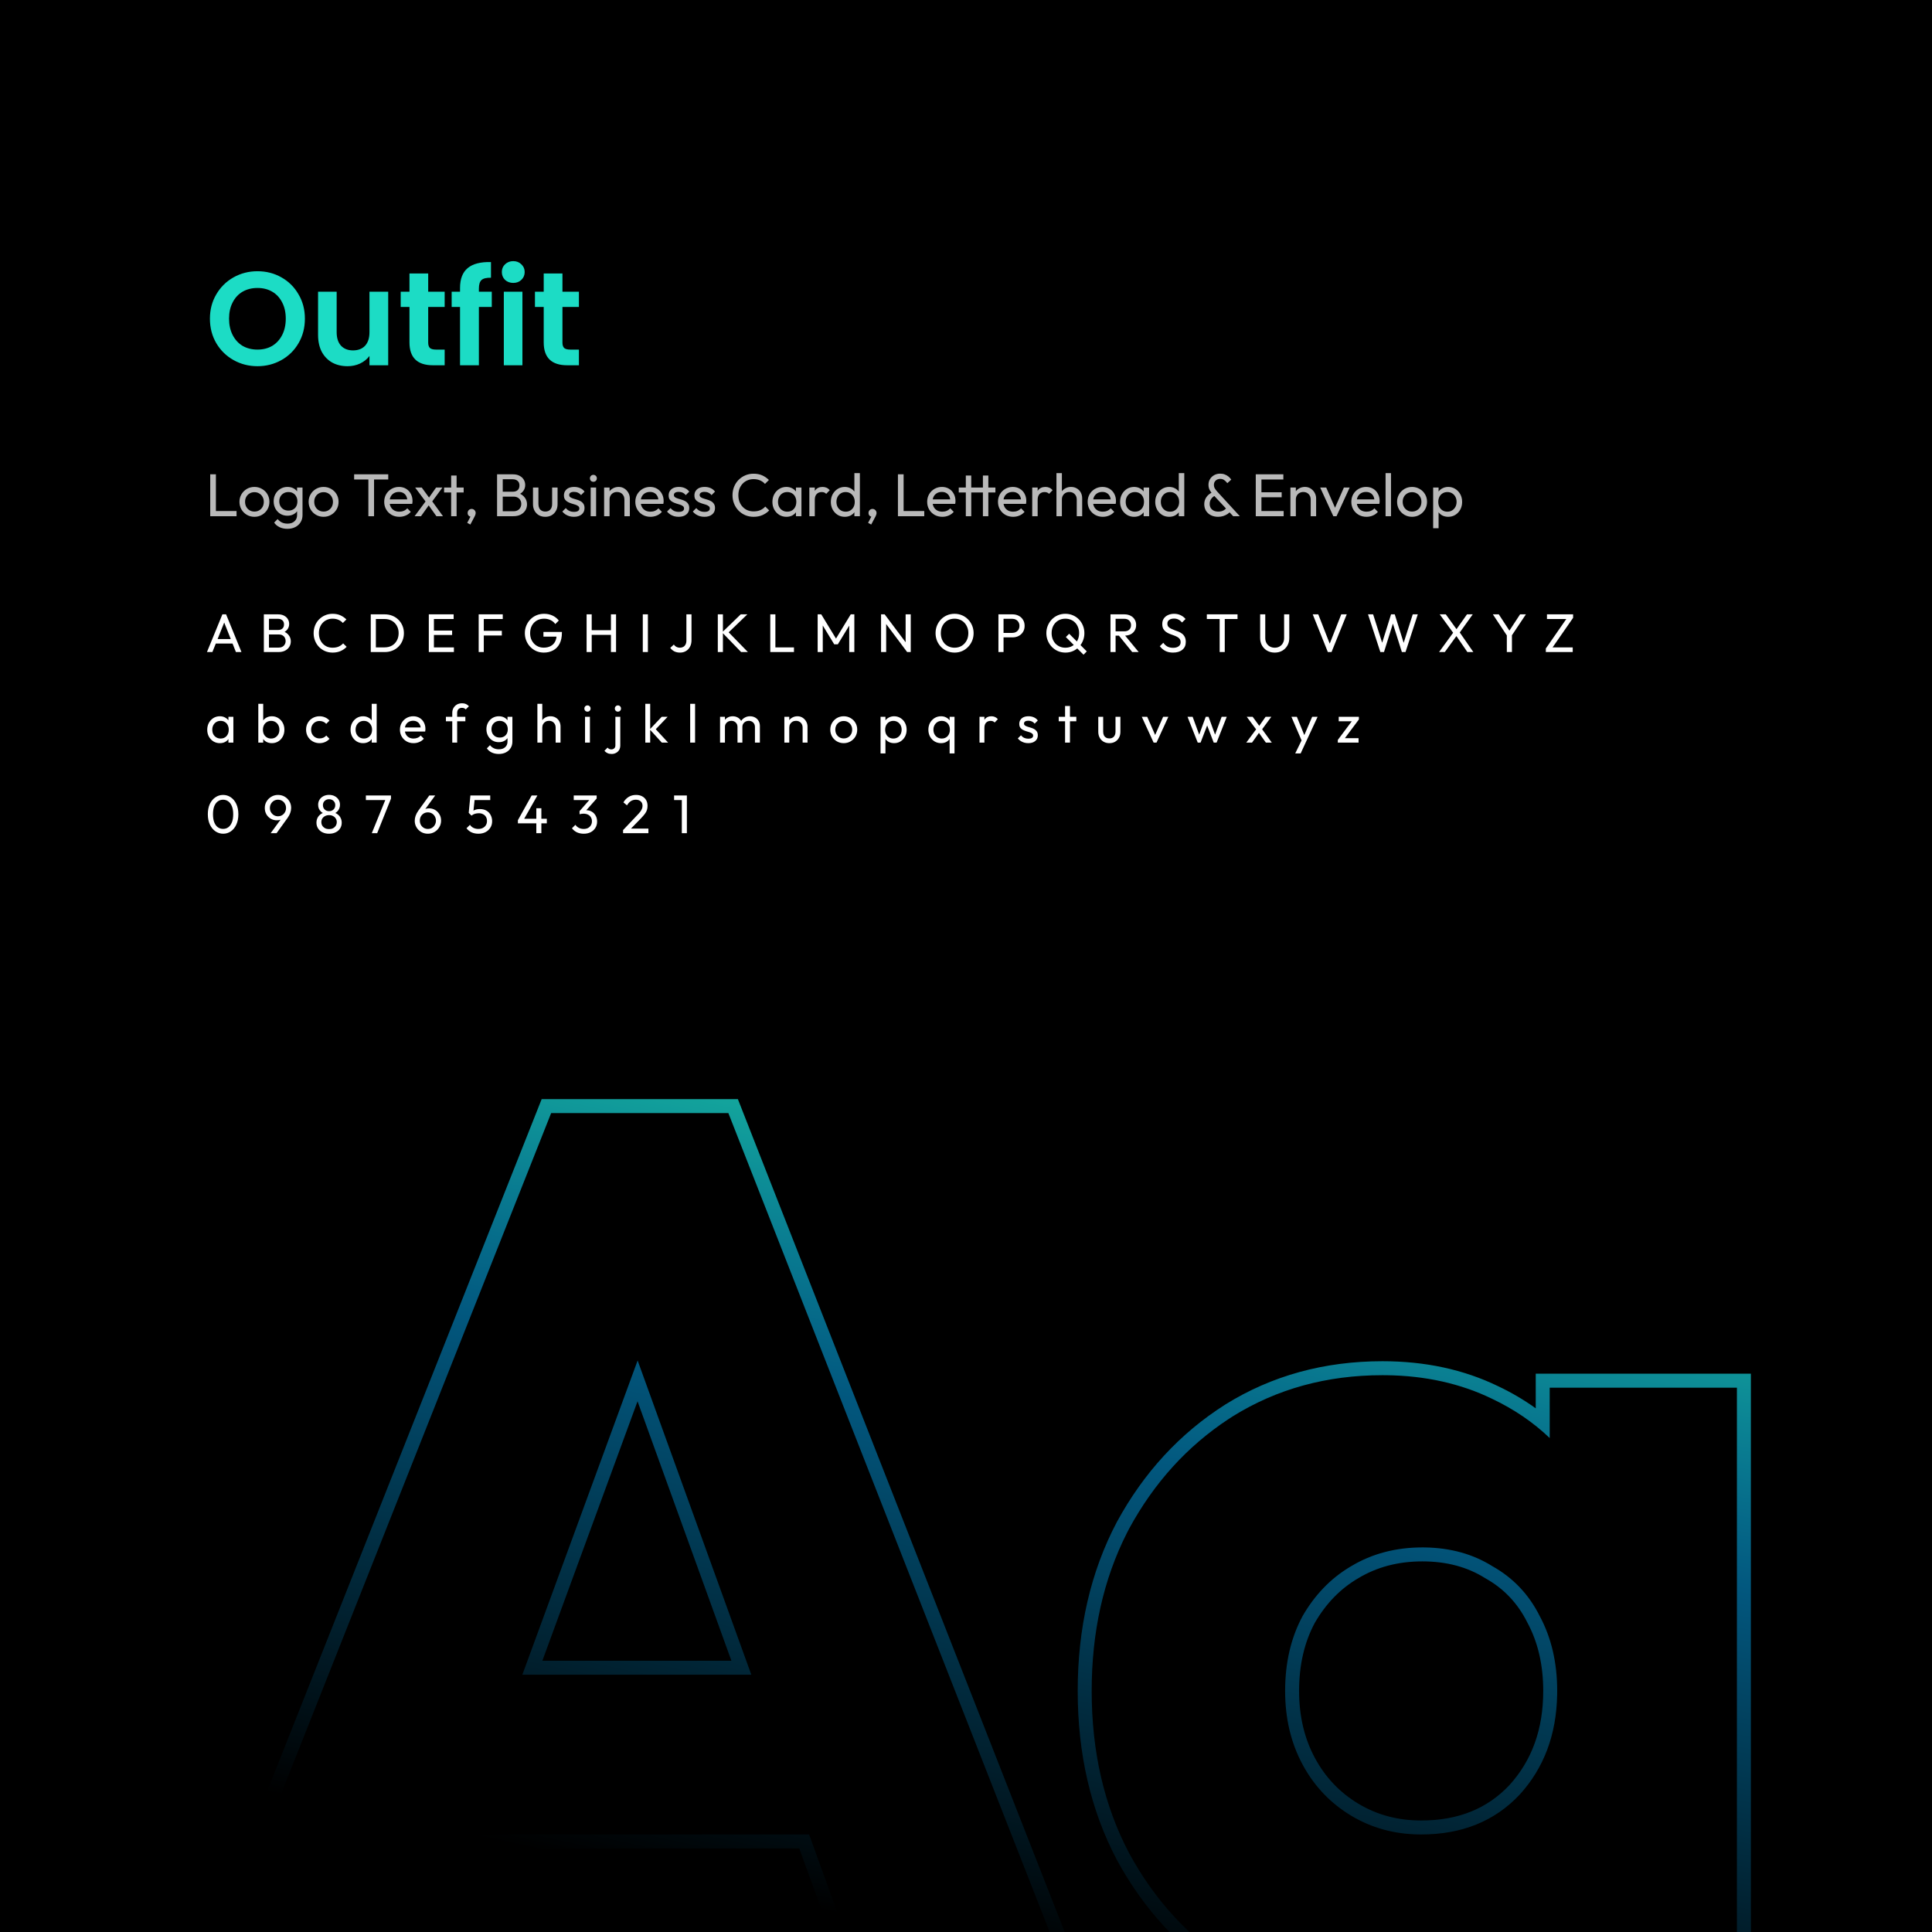 <svg width="640" height="640" viewBox="0 0 640 640" fill="none" xmlns="http://www.w3.org/2000/svg">
<rect x="0" y="0" width="640" height="640" fill="#333333" stroke="none"/>
<g clip-path="url(#clip0_5992_41069)">
<rect width="640" height="640" fill="black"/>
<path d="M575.374 459.684H513.36V476.368C507.909 471.158 501.569 466.838 494.342 463.405C483.929 458.332 472.223 455.716 459.223 455.557L457.961 455.55C439.494 455.55 422.957 460.097 408.349 469.192L407.014 470.054C393.305 479.066 382.312 491.182 374.035 506.401L373.272 507.88C365.513 523.233 361.632 540.655 361.632 560.146C361.632 580.266 365.766 598.181 374.035 613.891C382.579 629.601 394.017 642.004 408.349 651.1C422.957 660.195 439.494 664.742 457.961 664.742C471.466 664.742 483.73 662.124 494.755 656.888C501.877 653.505 508.078 649.315 513.36 644.322V660.609H575.374V459.684ZM511.213 560.146C511.213 551.424 509.422 543.931 505.978 537.535L505.945 537.474L505.913 537.41C502.738 531.061 498.15 526.24 492.081 522.841L491.984 522.787L491.889 522.728C486.103 519.112 479.259 517.23 471.19 517.229C463.125 517.229 456.108 519.111 450.006 522.772L449.981 522.787L449.957 522.8C444.112 526.21 439.305 531.095 435.546 537.59C432.121 543.973 430.341 551.449 430.341 560.146C430.341 568.567 432.121 575.929 435.576 582.344C439.045 588.787 443.839 593.82 450.006 597.52C456.131 601.195 463.016 603.062 470.776 603.063V607.69L469.978 607.684C461.751 607.559 454.3 605.493 447.625 601.488C440.95 597.483 435.697 592.056 431.867 585.206L431.501 584.539C427.642 577.373 425.713 569.241 425.713 560.146C425.713 550.775 427.642 542.506 431.501 535.34C435.506 528.398 440.675 523.008 447.008 519.17L447.625 518.804C454.515 514.67 462.371 512.602 471.19 512.602L472.014 512.608C480.492 512.733 487.934 514.799 494.342 518.804C501.232 522.662 506.468 528.175 510.052 535.34C513.91 542.506 515.841 550.775 515.841 560.146L515.827 561.431C515.577 574.639 511.448 585.649 503.438 594.461C495.17 603.28 484.281 607.69 470.776 607.69V603.063C483.148 603.063 492.742 599.079 500.024 591.332C507.415 583.195 511.213 572.918 511.213 560.146ZM580.002 665.236H508.732V654.078C505.04 656.694 501.042 659.025 496.742 661.068C485.033 666.63 472.079 669.37 457.961 669.37C438.695 669.37 421.298 664.615 405.903 655.029L405.87 655.007C390.837 645.468 378.869 632.465 369.97 616.103L369.955 616.074L369.94 616.047C361.277 599.588 357.004 580.916 357.004 560.146C357.004 539.376 361.277 520.704 369.94 504.245L369.955 504.218L369.97 504.189C378.869 487.827 390.837 474.824 405.87 465.285L405.903 465.264C421.298 455.678 438.695 450.922 457.961 450.922C472.06 450.922 484.88 453.656 496.327 459.224C500.769 461.334 504.906 463.768 508.732 466.524V455.056H580.002V665.236Z" fill="url(#paint0_linear_5992_41069)"/>
<path d="M244.435 364.102L362.587 665.236H283.923L264.779 612.318H156.85L137.434 665.236H60L179.431 364.102H244.435ZM182.573 368.729L66.814 660.608H134.203L153.619 607.69H268.027L287.171 660.608H355.798L241.281 368.729H182.573ZM248.881 554.77H173.034L211.223 450.68L248.881 554.77ZM179.663 550.143H242.285L211.193 464.199L179.663 550.143Z" fill="url(#paint1_linear_5992_41069)"/>
<path d="M85.292 121.308C82.417 121.308 79.777 120.633 77.372 119.284C74.967 117.935 73.06 116.072 71.652 113.696C70.244 111.291 69.54 108.577 69.54 105.556C69.54 102.564 70.244 99.88 71.652 97.504C73.06 95.099 74.967 93.221 77.372 91.872C79.777 90.523 82.417 89.848 85.292 89.848C88.196 89.848 90.836 90.523 93.212 91.872C95.617 93.221 97.509 95.099 98.888 97.504C100.296 99.88 101 102.564 101 105.556C101 108.577 100.296 111.291 98.888 113.696C97.509 116.072 95.617 117.935 93.212 119.284C90.807 120.633 88.167 121.308 85.292 121.308ZM85.292 115.808C87.14 115.808 88.768 115.397 90.176 114.576C91.584 113.725 92.684 112.523 93.476 110.968C94.268 109.413 94.664 107.609 94.664 105.556C94.664 103.503 94.268 101.713 93.476 100.188C92.684 98.633 91.584 97.445 90.176 96.624C88.768 95.803 87.14 95.392 85.292 95.392C83.444 95.392 81.801 95.803 80.364 96.624C78.956 97.445 77.856 98.633 77.064 100.188C76.272 101.713 75.876 103.503 75.876 105.556C75.876 107.609 76.272 109.413 77.064 110.968C77.856 112.523 78.956 113.725 80.364 114.576C81.801 115.397 83.444 115.808 85.292 115.808ZM128.595 96.624V121H122.391V117.92C121.599 118.976 120.558 119.812 119.267 120.428C118.006 121.015 116.627 121.308 115.131 121.308C113.224 121.308 111.538 120.912 110.071 120.12C108.604 119.299 107.446 118.111 106.595 116.556C105.774 114.972 105.363 113.095 105.363 110.924V96.624H111.523V110.044C111.523 111.98 112.007 113.476 112.975 114.532C113.943 115.559 115.263 116.072 116.935 116.072C118.636 116.072 119.971 115.559 120.939 114.532C121.907 113.476 122.391 111.98 122.391 110.044V96.624H128.595ZM141.845 101.684V113.476C141.845 114.297 142.035 114.899 142.417 115.28C142.827 115.632 143.502 115.808 144.441 115.808H147.301V121H143.429C138.237 121 135.641 118.477 135.641 113.432V101.684H132.737V96.624H135.641V90.596H141.845V96.624H147.301V101.684H141.845ZM162.907 101.684H158.639V121H152.391V101.684H149.619V96.624H152.391V95.392C152.391 92.4 153.242 90.2 154.943 88.792C156.645 87.384 159.211 86.724 162.643 86.812V92.004C161.147 91.975 160.106 92.224 159.519 92.752C158.933 93.28 158.639 94.233 158.639 95.612V96.624H162.907V101.684ZM170.023 93.72C168.938 93.72 168.029 93.383 167.295 92.708C166.591 92.004 166.239 91.139 166.239 90.112C166.239 89.085 166.591 88.235 167.295 87.56C168.029 86.856 168.938 86.504 170.023 86.504C171.109 86.504 172.003 86.856 172.707 87.56C173.441 88.235 173.807 89.085 173.807 90.112C173.807 91.139 173.441 92.004 172.707 92.708C172.003 93.383 171.109 93.72 170.023 93.72ZM173.059 96.624V121H166.899V96.624H173.059ZM186.317 101.684V113.476C186.317 114.297 186.508 114.899 186.889 115.28C187.3 115.632 187.975 115.808 188.913 115.808H191.773V121H187.901C182.709 121 180.113 118.477 180.113 113.432V101.684H177.209V96.624H180.113V90.596H186.317V96.624H191.773V101.684H186.317Z" fill="#1CDCC5"/>
<path d="M69.64 171V157.12H71.52V171H69.64ZM70.92 171V169.28H78.36V171H70.92ZM84.285 171.2C83.352 171.2 82.512 170.98 81.765 170.54C81.018 170.1 80.425 169.507 79.985 168.76C79.545 168 79.325 167.153 79.325 166.22C79.325 165.3 79.545 164.473 79.985 163.74C80.425 162.993 81.018 162.4 81.765 161.96C82.512 161.52 83.352 161.3 84.285 161.3C85.205 161.3 86.038 161.52 86.785 161.96C87.545 162.387 88.145 162.973 88.585 163.72C89.025 164.467 89.245 165.3 89.245 166.22C89.245 167.153 89.025 168 88.585 168.76C88.145 169.507 87.545 170.1 86.785 170.54C86.038 170.98 85.205 171.2 84.285 171.2ZM84.285 169.46C84.885 169.46 85.418 169.32 85.885 169.04C86.352 168.76 86.718 168.38 86.985 167.9C87.252 167.407 87.385 166.847 87.385 166.22C87.385 165.607 87.245 165.06 86.965 164.58C86.698 164.1 86.332 163.727 85.865 163.46C85.412 163.18 84.885 163.04 84.285 163.04C83.685 163.04 83.152 163.18 82.685 163.46C82.218 163.727 81.852 164.1 81.585 164.58C81.318 165.06 81.185 165.607 81.185 166.22C81.185 166.847 81.318 167.407 81.585 167.9C81.852 168.38 82.218 168.76 82.685 169.04C83.152 169.32 83.685 169.46 84.285 169.46ZM95.213 175.18C94.24 175.18 93.373 175 92.613 174.64C91.867 174.28 91.266 173.773 90.813 173.12L91.973 171.94C92.36 172.433 92.82 172.807 93.353 173.06C93.886 173.327 94.52 173.46 95.253 173.46C96.227 173.46 96.993 173.2 97.553 172.68C98.126 172.173 98.413 171.487 98.413 170.62V168.26L98.733 166.12L98.413 164V161.5H100.213V170.62C100.213 171.527 100 172.32 99.573 173C99.16 173.68 98.573 174.213 97.813 174.6C97.067 174.987 96.2 175.18 95.213 175.18ZM95.213 170.84C94.347 170.84 93.567 170.633 92.873 170.22C92.193 169.807 91.653 169.24 91.253 168.52C90.853 167.787 90.653 166.967 90.653 166.06C90.653 165.153 90.853 164.347 91.253 163.64C91.653 162.92 92.193 162.353 92.873 161.94C93.567 161.513 94.347 161.3 95.213 161.3C95.96 161.3 96.62 161.447 97.193 161.74C97.766 162.033 98.22 162.447 98.553 162.98C98.9 163.5 99.087 164.113 99.113 164.82V167.34C99.073 168.033 98.88 168.647 98.533 169.18C98.2 169.7 97.746 170.107 97.173 170.4C96.6 170.693 95.947 170.84 95.213 170.84ZM95.573 169.14C96.16 169.14 96.673 169.013 97.113 168.76C97.567 168.507 97.913 168.153 98.153 167.7C98.393 167.233 98.513 166.693 98.513 166.08C98.513 165.467 98.386 164.933 98.133 164.48C97.893 164.013 97.553 163.653 97.113 163.4C96.673 163.133 96.153 163 95.553 163C94.953 163 94.427 163.133 93.973 163.4C93.52 163.653 93.16 164.013 92.893 164.48C92.64 164.933 92.513 165.46 92.513 166.06C92.513 166.66 92.64 167.193 92.893 167.66C93.16 168.127 93.52 168.493 93.973 168.76C94.44 169.013 94.973 169.14 95.573 169.14ZM107.195 171.2C106.262 171.2 105.422 170.98 104.675 170.54C103.928 170.1 103.335 169.507 102.895 168.76C102.455 168 102.235 167.153 102.235 166.22C102.235 165.3 102.455 164.473 102.895 163.74C103.335 162.993 103.928 162.4 104.675 161.96C105.422 161.52 106.262 161.3 107.195 161.3C108.115 161.3 108.948 161.52 109.695 161.96C110.455 162.387 111.055 162.973 111.495 163.72C111.935 164.467 112.155 165.3 112.155 166.22C112.155 167.153 111.935 168 111.495 168.76C111.055 169.507 110.455 170.1 109.695 170.54C108.948 170.98 108.115 171.2 107.195 171.2ZM107.195 169.46C107.795 169.46 108.328 169.32 108.795 169.04C109.262 168.76 109.628 168.38 109.895 167.9C110.162 167.407 110.295 166.847 110.295 166.22C110.295 165.607 110.155 165.06 109.875 164.58C109.608 164.1 109.242 163.727 108.775 163.46C108.322 163.18 107.795 163.04 107.195 163.04C106.595 163.04 106.062 163.18 105.595 163.46C105.128 163.727 104.762 164.1 104.495 164.58C104.228 165.06 104.095 165.607 104.095 166.22C104.095 166.847 104.228 167.407 104.495 167.9C104.762 168.38 105.128 168.76 105.595 169.04C106.062 169.32 106.595 169.46 107.195 169.46ZM122.031 171V157.52H123.911V171H122.031ZM117.311 158.84V157.12H128.611V158.84H117.311ZM132.294 171.2C131.348 171.2 130.494 170.987 129.734 170.56C128.974 170.12 128.374 169.527 127.934 168.78C127.494 168.033 127.274 167.187 127.274 166.24C127.274 165.307 127.488 164.467 127.914 163.72C128.354 162.973 128.941 162.387 129.674 161.96C130.421 161.52 131.254 161.3 132.174 161.3C133.054 161.3 133.828 161.5 134.494 161.9C135.174 162.3 135.701 162.853 136.074 163.56C136.461 164.267 136.654 165.067 136.654 165.96C136.654 166.093 136.648 166.24 136.634 166.4C136.621 166.547 136.594 166.72 136.554 166.92H128.534V165.42H135.594L134.934 166C134.934 165.36 134.821 164.82 134.594 164.38C134.368 163.927 134.048 163.58 133.634 163.34C133.221 163.087 132.721 162.96 132.134 162.96C131.521 162.96 130.981 163.093 130.514 163.36C130.048 163.627 129.688 164 129.434 164.48C129.181 164.96 129.054 165.527 129.054 166.18C129.054 166.847 129.188 167.433 129.454 167.94C129.721 168.433 130.101 168.82 130.594 169.1C131.088 169.367 131.654 169.5 132.294 169.5C132.828 169.5 133.314 169.407 133.754 169.22C134.208 169.033 134.594 168.753 134.914 168.38L136.074 169.56C135.621 170.093 135.061 170.5 134.394 170.78C133.741 171.06 133.041 171.2 132.294 171.2ZM144.564 171L141.604 166.84L141.264 166.52L137.524 161.5H139.704L142.404 165.2L142.744 165.48L146.744 171H144.564ZM137.344 171L141.264 165.72L142.284 167.04L139.464 171H137.344ZM142.884 166.5L141.844 165.22L144.464 161.5H146.564L142.884 166.5ZM149.452 171V157.52H151.252V171H149.452ZM147.112 163.14V161.5H153.592V163.14H147.112ZM154.772 173.2L156.012 170.82L156.652 170.66C156.585 170.807 156.498 170.927 156.392 171.02C156.298 171.113 156.178 171.16 156.032 171.16C155.752 171.16 155.492 171.047 155.252 170.82C155.025 170.58 154.912 170.287 154.912 169.94C154.912 169.553 155.038 169.233 155.292 168.98C155.545 168.713 155.865 168.58 156.252 168.58C156.598 168.58 156.905 168.713 157.172 168.98C157.438 169.233 157.572 169.553 157.572 169.94C157.572 170.087 157.538 170.267 157.472 170.48C157.418 170.68 157.305 170.94 157.132 171.26L155.812 173.76L154.772 173.2ZM165.92 171V169.36H170.12C170.92 169.36 171.546 169.127 172 168.66C172.453 168.18 172.68 167.607 172.68 166.94C172.68 166.487 172.58 166.08 172.38 165.72C172.18 165.347 171.886 165.053 171.5 164.84C171.126 164.627 170.686 164.52 170.18 164.52H165.92V162.88H169.9C170.566 162.88 171.093 162.707 171.48 162.36C171.88 162 172.08 161.487 172.08 160.82C172.08 160.153 171.873 159.647 171.46 159.3C171.046 158.94 170.5 158.76 169.82 158.76H165.92V157.12H169.86C170.766 157.12 171.52 157.287 172.12 157.62C172.733 157.94 173.193 158.367 173.5 158.9C173.82 159.433 173.98 160.02 173.98 160.66C173.98 161.407 173.773 162.06 173.36 162.62C172.96 163.18 172.366 163.62 171.58 163.94L171.74 163.34C172.633 163.66 173.326 164.147 173.82 164.8C174.326 165.44 174.58 166.2 174.58 167.08C174.58 167.813 174.4 168.473 174.04 169.06C173.68 169.647 173.16 170.12 172.48 170.48C171.813 170.827 170.993 171 170.02 171H165.92ZM164.66 171V157.12H166.54V171H164.66ZM180.62 171.2C179.847 171.2 179.147 171.027 178.52 170.68C177.907 170.32 177.427 169.827 177.08 169.2C176.734 168.573 176.56 167.847 176.56 167.02V161.5H178.36V166.94C178.36 167.46 178.447 167.913 178.62 168.3C178.807 168.673 179.074 168.96 179.42 169.16C179.767 169.36 180.174 169.46 180.64 169.46C181.347 169.46 181.9 169.24 182.3 168.8C182.7 168.347 182.9 167.727 182.9 166.94V161.5H184.7V167.02C184.7 167.847 184.527 168.573 184.18 169.2C183.834 169.827 183.354 170.32 182.74 170.68C182.14 171.027 181.434 171.2 180.62 171.2ZM190.133 171.2C189.6 171.2 189.093 171.133 188.613 171C188.146 170.853 187.713 170.653 187.313 170.4C186.913 170.133 186.566 169.82 186.273 169.46L187.433 168.3C187.78 168.727 188.18 169.047 188.633 169.26C189.086 169.46 189.593 169.56 190.153 169.56C190.713 169.56 191.146 169.467 191.453 169.28C191.76 169.08 191.913 168.807 191.913 168.46C191.913 168.113 191.786 167.847 191.533 167.66C191.293 167.46 190.98 167.3 190.593 167.18C190.206 167.047 189.793 166.92 189.353 166.8C188.926 166.667 188.52 166.5 188.133 166.3C187.746 166.1 187.426 165.827 187.173 165.48C186.933 165.133 186.813 164.673 186.813 164.1C186.813 163.527 186.953 163.033 187.233 162.62C187.513 162.193 187.9 161.867 188.393 161.64C188.9 161.413 189.506 161.3 190.213 161.3C190.96 161.3 191.62 161.433 192.193 161.7C192.78 161.953 193.26 162.34 193.633 162.86L192.473 164.02C192.206 163.673 191.873 163.407 191.473 163.22C191.086 163.033 190.646 162.94 190.153 162.94C189.633 162.94 189.233 163.033 188.953 163.22C188.686 163.393 188.553 163.64 188.553 163.96C188.553 164.28 188.673 164.527 188.913 164.7C189.153 164.873 189.466 165.02 189.853 165.14C190.253 165.26 190.666 165.387 191.093 165.52C191.52 165.64 191.926 165.807 192.313 166.02C192.7 166.233 193.013 166.52 193.253 166.88C193.506 167.24 193.633 167.713 193.633 168.3C193.633 169.193 193.313 169.9 192.673 170.42C192.046 170.94 191.2 171.2 190.133 171.2ZM195.668 171V161.5H197.468V171H195.668ZM196.568 159.6C196.235 159.6 195.961 159.493 195.748 159.28C195.535 159.053 195.428 158.773 195.428 158.44C195.428 158.12 195.535 157.853 195.748 157.64C195.961 157.413 196.235 157.3 196.568 157.3C196.901 157.3 197.175 157.413 197.388 157.64C197.601 157.853 197.708 158.12 197.708 158.44C197.708 158.773 197.601 159.053 197.388 159.28C197.175 159.493 196.901 159.6 196.568 159.6ZM206.841 171V165.46C206.841 164.74 206.614 164.147 206.161 163.68C205.707 163.213 205.121 162.98 204.401 162.98C203.921 162.98 203.494 163.087 203.121 163.3C202.747 163.513 202.454 163.807 202.241 164.18C202.027 164.553 201.921 164.98 201.921 165.46L201.181 165.04C201.181 164.32 201.341 163.68 201.661 163.12C201.981 162.56 202.427 162.12 203.001 161.8C203.574 161.467 204.221 161.3 204.941 161.3C205.661 161.3 206.294 161.48 206.841 161.84C207.401 162.2 207.841 162.673 208.161 163.26C208.481 163.833 208.641 164.447 208.641 165.1V171H206.841ZM200.121 171V161.5H201.921V171H200.121ZM215.478 171.2C214.531 171.2 213.678 170.987 212.918 170.56C212.158 170.12 211.558 169.527 211.118 168.78C210.678 168.033 210.458 167.187 210.458 166.24C210.458 165.307 210.671 164.467 211.098 163.72C211.538 162.973 212.124 162.387 212.858 161.96C213.604 161.52 214.438 161.3 215.358 161.3C216.238 161.3 217.011 161.5 217.678 161.9C218.358 162.3 218.884 162.853 219.258 163.56C219.644 164.267 219.838 165.067 219.838 165.96C219.838 166.093 219.831 166.24 219.818 166.4C219.804 166.547 219.778 166.72 219.738 166.92H211.718V165.42H218.778L218.118 166C218.118 165.36 218.004 164.82 217.778 164.38C217.551 163.927 217.231 163.58 216.818 163.34C216.404 163.087 215.904 162.96 215.318 162.96C214.704 162.96 214.164 163.093 213.698 163.36C213.231 163.627 212.871 164 212.618 164.48C212.364 164.96 212.238 165.527 212.238 166.18C212.238 166.847 212.371 167.433 212.638 167.94C212.904 168.433 213.284 168.82 213.778 169.1C214.271 169.367 214.838 169.5 215.478 169.5C216.011 169.5 216.498 169.407 216.938 169.22C217.391 169.033 217.778 168.753 218.098 168.38L219.258 169.56C218.804 170.093 218.244 170.5 217.578 170.78C216.924 171.06 216.224 171.2 215.478 171.2ZM224.82 171.2C224.287 171.2 223.78 171.133 223.3 171C222.834 170.853 222.4 170.653 222 170.4C221.6 170.133 221.254 169.82 220.96 169.46L222.12 168.3C222.467 168.727 222.867 169.047 223.32 169.26C223.774 169.46 224.28 169.56 224.84 169.56C225.4 169.56 225.834 169.467 226.14 169.28C226.447 169.08 226.6 168.807 226.6 168.46C226.6 168.113 226.474 167.847 226.22 167.66C225.98 167.46 225.667 167.3 225.28 167.18C224.894 167.047 224.48 166.92 224.04 166.8C223.614 166.667 223.207 166.5 222.82 166.3C222.434 166.1 222.114 165.827 221.86 165.48C221.62 165.133 221.5 164.673 221.5 164.1C221.5 163.527 221.64 163.033 221.92 162.62C222.2 162.193 222.587 161.867 223.08 161.64C223.587 161.413 224.194 161.3 224.9 161.3C225.647 161.3 226.307 161.433 226.88 161.7C227.467 161.953 227.947 162.34 228.32 162.86L227.16 164.02C226.894 163.673 226.56 163.407 226.16 163.22C225.774 163.033 225.334 162.94 224.84 162.94C224.32 162.94 223.92 163.033 223.64 163.22C223.374 163.393 223.24 163.64 223.24 163.96C223.24 164.28 223.36 164.527 223.6 164.7C223.84 164.873 224.154 165.02 224.54 165.14C224.94 165.26 225.354 165.387 225.78 165.52C226.207 165.64 226.614 165.807 227 166.02C227.387 166.233 227.7 166.52 227.94 166.88C228.194 167.24 228.32 167.713 228.32 168.3C228.32 169.193 228 169.9 227.36 170.42C226.734 170.94 225.887 171.2 224.82 171.2ZM233.356 171.2C232.822 171.2 232.316 171.133 231.836 171C231.369 170.853 230.936 170.653 230.536 170.4C230.136 170.133 229.789 169.82 229.496 169.46L230.656 168.3C231.002 168.727 231.402 169.047 231.856 169.26C232.309 169.46 232.816 169.56 233.376 169.56C233.936 169.56 234.369 169.467 234.676 169.28C234.982 169.08 235.136 168.807 235.136 168.46C235.136 168.113 235.009 167.847 234.756 167.66C234.516 167.46 234.202 167.3 233.816 167.18C233.429 167.047 233.016 166.92 232.576 166.8C232.149 166.667 231.742 166.5 231.356 166.3C230.969 166.1 230.649 165.827 230.396 165.48C230.156 165.133 230.036 164.673 230.036 164.1C230.036 163.527 230.176 163.033 230.456 162.62C230.736 162.193 231.122 161.867 231.616 161.64C232.122 161.413 232.729 161.3 233.436 161.3C234.182 161.3 234.842 161.433 235.416 161.7C236.002 161.953 236.482 162.34 236.856 162.86L235.696 164.02C235.429 163.673 235.096 163.407 234.696 163.22C234.309 163.033 233.869 162.94 233.376 162.94C232.856 162.94 232.456 163.033 232.176 163.22C231.909 163.393 231.776 163.64 231.776 163.96C231.776 164.28 231.896 164.527 232.136 164.7C232.376 164.873 232.689 165.02 233.076 165.14C233.476 165.26 233.889 165.387 234.316 165.52C234.742 165.64 235.149 165.807 235.536 166.02C235.922 166.233 236.236 166.52 236.476 166.88C236.729 167.24 236.856 167.713 236.856 168.3C236.856 169.193 236.536 169.9 235.896 170.42C235.269 170.94 234.422 171.2 233.356 171.2ZM249.651 171.2C248.651 171.2 247.724 171.02 246.871 170.66C246.018 170.287 245.271 169.773 244.631 169.12C244.004 168.467 243.518 167.707 243.171 166.84C242.824 165.973 242.651 165.047 242.651 164.06C242.651 163.06 242.824 162.127 243.171 161.26C243.518 160.393 244.004 159.64 244.631 159C245.271 158.347 246.011 157.84 246.851 157.48C247.704 157.107 248.631 156.92 249.631 156.92C250.724 156.92 251.684 157.107 252.511 157.48C253.338 157.853 254.071 158.36 254.711 159L253.411 160.3C252.971 159.807 252.431 159.42 251.791 159.14C251.164 158.86 250.444 158.72 249.631 158.72C248.898 158.72 248.224 158.853 247.611 159.12C246.998 159.373 246.464 159.74 246.011 160.22C245.558 160.7 245.204 161.267 244.951 161.92C244.711 162.573 244.591 163.287 244.591 164.06C244.591 164.833 244.711 165.547 244.951 166.2C245.204 166.853 245.558 167.42 246.011 167.9C246.464 168.38 246.998 168.753 247.611 169.02C248.224 169.273 248.898 169.4 249.631 169.4C250.498 169.4 251.251 169.26 251.891 168.98C252.531 168.687 253.071 168.293 253.511 167.8L254.811 169.08C254.171 169.747 253.418 170.267 252.551 170.64C251.698 171.013 250.731 171.2 249.651 171.2ZM260.508 171.2C259.642 171.2 258.855 170.987 258.148 170.56C257.442 170.12 256.882 169.527 256.468 168.78C256.068 168.033 255.868 167.193 255.868 166.26C255.868 165.327 256.068 164.487 256.468 163.74C256.882 162.993 257.435 162.4 258.128 161.96C258.835 161.52 259.628 161.3 260.508 161.3C261.228 161.3 261.868 161.453 262.428 161.76C263.002 162.053 263.462 162.467 263.808 163C264.155 163.52 264.348 164.127 264.388 164.82V167.68C264.348 168.36 264.155 168.967 263.808 169.5C263.475 170.033 263.022 170.453 262.448 170.76C261.888 171.053 261.242 171.2 260.508 171.2ZM260.808 169.5C261.702 169.5 262.422 169.2 262.968 168.6C263.515 167.987 263.788 167.207 263.788 166.26C263.788 165.607 263.662 165.04 263.408 164.56C263.168 164.067 262.822 163.687 262.368 163.42C261.915 163.14 261.388 163 260.788 163C260.188 163 259.655 163.14 259.188 163.42C258.735 163.7 258.375 164.087 258.108 164.58C257.855 165.06 257.728 165.613 257.728 166.24C257.728 166.88 257.855 167.447 258.108 167.94C258.375 168.42 258.742 168.8 259.208 169.08C259.675 169.36 260.208 169.5 260.808 169.5ZM263.668 171V168.44L264.008 166.12L263.668 163.82V161.5H265.488V171H263.668ZM268.109 171V161.5H269.909V171H268.109ZM269.909 165.58L269.229 165.28C269.229 164.067 269.509 163.1 270.069 162.38C270.629 161.66 271.436 161.3 272.489 161.3C272.969 161.3 273.402 161.387 273.789 161.56C274.176 161.72 274.536 161.993 274.869 162.38L273.689 163.6C273.489 163.387 273.269 163.233 273.029 163.14C272.789 163.047 272.509 163 272.189 163C271.522 163 270.976 163.213 270.549 163.64C270.122 164.067 269.909 164.713 269.909 165.58ZM279.844 171.2C278.964 171.2 278.177 170.987 277.484 170.56C276.791 170.12 276.237 169.527 275.824 168.78C275.424 168.033 275.224 167.193 275.224 166.26C275.224 165.327 275.424 164.487 275.824 163.74C276.237 162.993 276.791 162.4 277.484 161.96C278.177 161.52 278.964 161.3 279.844 161.3C280.551 161.3 281.191 161.453 281.764 161.76C282.337 162.053 282.797 162.467 283.144 163C283.504 163.52 283.704 164.127 283.744 164.82V167.68C283.704 168.36 283.511 168.967 283.164 169.5C282.817 170.033 282.357 170.453 281.784 170.76C281.211 171.053 280.564 171.2 279.844 171.2ZM280.144 169.5C280.744 169.5 281.264 169.36 281.704 169.08C282.157 168.8 282.511 168.42 282.764 167.94C283.017 167.447 283.144 166.887 283.144 166.26C283.144 165.607 283.011 165.04 282.744 164.56C282.491 164.08 282.137 163.7 281.684 163.42C281.244 163.14 280.724 163 280.124 163C279.524 163 278.997 163.14 278.544 163.42C278.091 163.7 277.731 164.087 277.464 164.58C277.211 165.06 277.084 165.613 277.084 166.24C277.084 166.88 277.211 167.447 277.464 167.94C277.731 168.42 278.091 168.8 278.544 169.08C279.011 169.36 279.544 169.5 280.144 169.5ZM284.844 171H283.024V168.44L283.364 166.12L283.024 163.82V156.72H284.844V171ZM287.565 173.2L288.805 170.82L289.445 170.66C289.378 170.807 289.291 170.927 289.185 171.02C289.091 171.113 288.971 171.16 288.825 171.16C288.545 171.16 288.285 171.047 288.045 170.82C287.818 170.58 287.705 170.287 287.705 169.94C287.705 169.553 287.831 169.233 288.085 168.98C288.338 168.713 288.658 168.58 289.045 168.58C289.391 168.58 289.698 168.713 289.965 168.98C290.231 169.233 290.365 169.553 290.365 169.94C290.365 170.087 290.331 170.267 290.265 170.48C290.211 170.68 290.098 170.94 289.925 171.26L288.605 173.76L287.565 173.2ZM297.453 171V157.12H299.333V171H297.453ZM298.733 171V169.28H306.173V171H298.733ZM312.158 171.2C311.211 171.2 310.358 170.987 309.598 170.56C308.838 170.12 308.238 169.527 307.798 168.78C307.358 168.033 307.138 167.187 307.138 166.24C307.138 165.307 307.351 164.467 307.778 163.72C308.218 162.973 308.804 162.387 309.538 161.96C310.284 161.52 311.118 161.3 312.038 161.3C312.918 161.3 313.691 161.5 314.358 161.9C315.038 162.3 315.564 162.853 315.938 163.56C316.324 164.267 316.518 165.067 316.518 165.96C316.518 166.093 316.511 166.24 316.498 166.4C316.484 166.547 316.458 166.72 316.418 166.92H308.398V165.42H315.458L314.798 166C314.798 165.36 314.684 164.82 314.458 164.38C314.231 163.927 313.911 163.58 313.498 163.34C313.084 163.087 312.584 162.96 311.998 162.96C311.384 162.96 310.844 163.093 310.378 163.36C309.911 163.627 309.551 164 309.298 164.48C309.044 164.96 308.918 165.527 308.918 166.18C308.918 166.847 309.051 167.433 309.318 167.94C309.584 168.433 309.964 168.82 310.458 169.1C310.951 169.367 311.518 169.5 312.158 169.5C312.691 169.5 313.178 169.407 313.618 169.22C314.071 169.033 314.458 168.753 314.778 168.38L315.938 169.56C315.484 170.093 314.924 170.5 314.258 170.78C313.604 171.06 312.904 171.2 312.158 171.2ZM319.94 171V157.52H321.74V171H319.94ZM317.6 163.14V161.5H329.74V163.14H317.6ZM325.6 171V157.52H327.4V171H325.6ZM335.615 171.2C334.668 171.2 333.815 170.987 333.055 170.56C332.295 170.12 331.695 169.527 331.255 168.78C330.815 168.033 330.595 167.187 330.595 166.24C330.595 165.307 330.808 164.467 331.235 163.72C331.675 162.973 332.261 162.387 332.995 161.96C333.741 161.52 334.575 161.3 335.495 161.3C336.375 161.3 337.148 161.5 337.815 161.9C338.495 162.3 339.021 162.853 339.395 163.56C339.781 164.267 339.975 165.067 339.975 165.96C339.975 166.093 339.968 166.24 339.955 166.4C339.941 166.547 339.915 166.72 339.875 166.92H331.855V165.42H338.915L338.255 166C338.255 165.36 338.141 164.82 337.915 164.38C337.688 163.927 337.368 163.58 336.955 163.34C336.541 163.087 336.041 162.96 335.455 162.96C334.841 162.96 334.301 163.093 333.835 163.36C333.368 163.627 333.008 164 332.755 164.48C332.501 164.96 332.375 165.527 332.375 166.18C332.375 166.847 332.508 167.433 332.775 167.94C333.041 168.433 333.421 168.82 333.915 169.1C334.408 169.367 334.975 169.5 335.615 169.5C336.148 169.5 336.635 169.407 337.075 169.22C337.528 169.033 337.915 168.753 338.235 168.38L339.395 169.56C338.941 170.093 338.381 170.5 337.715 170.78C337.061 171.06 336.361 171.2 335.615 171.2ZM341.937 171V161.5H343.737V171H341.937ZM343.737 165.58L343.057 165.28C343.057 164.067 343.337 163.1 343.897 162.38C344.457 161.66 345.264 161.3 346.317 161.3C346.797 161.3 347.231 161.387 347.617 161.56C348.004 161.72 348.364 161.993 348.697 162.38L347.517 163.6C347.317 163.387 347.097 163.233 346.857 163.14C346.617 163.047 346.337 163 346.017 163C345.351 163 344.804 163.213 344.377 163.64C343.951 164.067 343.737 164.713 343.737 165.58ZM356.685 171V165.46C356.685 164.74 356.458 164.147 356.005 163.68C355.551 163.213 354.965 162.98 354.245 162.98C353.765 162.98 353.338 163.087 352.965 163.3C352.591 163.513 352.298 163.807 352.085 164.18C351.871 164.553 351.765 164.98 351.765 165.46L351.025 165.04C351.025 164.32 351.185 163.68 351.505 163.12C351.825 162.56 352.271 162.12 352.845 161.8C353.418 161.467 354.065 161.3 354.785 161.3C355.505 161.3 356.138 161.46 356.685 161.78C357.245 162.1 357.685 162.547 358.005 163.12C358.325 163.693 358.485 164.353 358.485 165.1V171H356.685ZM349.965 171V156.72H351.765V171H349.965ZM365.322 171.2C364.375 171.2 363.522 170.987 362.762 170.56C362.002 170.12 361.402 169.527 360.962 168.78C360.522 168.033 360.302 167.187 360.302 166.24C360.302 165.307 360.515 164.467 360.942 163.72C361.382 162.973 361.968 162.387 362.702 161.96C363.448 161.52 364.282 161.3 365.202 161.3C366.082 161.3 366.855 161.5 367.522 161.9C368.202 162.3 368.728 162.853 369.102 163.56C369.488 164.267 369.682 165.067 369.682 165.96C369.682 166.093 369.675 166.24 369.662 166.4C369.648 166.547 369.622 166.72 369.582 166.92H361.562V165.42H368.622L367.962 166C367.962 165.36 367.848 164.82 367.622 164.38C367.395 163.927 367.075 163.58 366.662 163.34C366.248 163.087 365.748 162.96 365.162 162.96C364.548 162.96 364.008 163.093 363.542 163.36C363.075 163.627 362.715 164 362.462 164.48C362.208 164.96 362.082 165.527 362.082 166.18C362.082 166.847 362.215 167.433 362.482 167.94C362.748 168.433 363.128 168.82 363.622 169.1C364.115 169.367 364.682 169.5 365.322 169.5C365.855 169.5 366.342 169.407 366.782 169.22C367.235 169.033 367.622 168.753 367.942 168.38L369.102 169.56C368.648 170.093 368.088 170.5 367.422 170.78C366.768 171.06 366.068 171.2 365.322 171.2ZM375.684 171.2C374.818 171.2 374.031 170.987 373.324 170.56C372.618 170.12 372.058 169.527 371.644 168.78C371.244 168.033 371.044 167.193 371.044 166.26C371.044 165.327 371.244 164.487 371.644 163.74C372.058 162.993 372.611 162.4 373.304 161.96C374.011 161.52 374.804 161.3 375.684 161.3C376.404 161.3 377.044 161.453 377.604 161.76C378.178 162.053 378.638 162.467 378.984 163C379.331 163.52 379.524 164.127 379.564 164.82V167.68C379.524 168.36 379.331 168.967 378.984 169.5C378.651 170.033 378.198 170.453 377.624 170.76C377.064 171.053 376.418 171.2 375.684 171.2ZM375.984 169.5C376.878 169.5 377.598 169.2 378.144 168.6C378.691 167.987 378.964 167.207 378.964 166.26C378.964 165.607 378.838 165.04 378.584 164.56C378.344 164.067 377.998 163.687 377.544 163.42C377.091 163.14 376.564 163 375.964 163C375.364 163 374.831 163.14 374.364 163.42C373.911 163.7 373.551 164.087 373.284 164.58C373.031 165.06 372.904 165.613 372.904 166.24C372.904 166.88 373.031 167.447 373.284 167.94C373.551 168.42 373.918 168.8 374.384 169.08C374.851 169.36 375.384 169.5 375.984 169.5ZM378.844 171V168.44L379.184 166.12L378.844 163.82V161.5H380.664V171H378.844ZM387.305 171.2C386.425 171.2 385.638 170.987 384.945 170.56C384.252 170.12 383.698 169.527 383.285 168.78C382.885 168.033 382.685 167.193 382.685 166.26C382.685 165.327 382.885 164.487 383.285 163.74C383.698 162.993 384.252 162.4 384.945 161.96C385.638 161.52 386.425 161.3 387.305 161.3C388.012 161.3 388.652 161.453 389.225 161.76C389.798 162.053 390.258 162.467 390.605 163C390.965 163.52 391.165 164.127 391.205 164.82V167.68C391.165 168.36 390.972 168.967 390.625 169.5C390.278 170.033 389.818 170.453 389.245 170.76C388.672 171.053 388.025 171.2 387.305 171.2ZM387.605 169.5C388.205 169.5 388.725 169.36 389.165 169.08C389.618 168.8 389.972 168.42 390.225 167.94C390.478 167.447 390.605 166.887 390.605 166.26C390.605 165.607 390.472 165.04 390.205 164.56C389.952 164.08 389.598 163.7 389.145 163.42C388.705 163.14 388.185 163 387.585 163C386.985 163 386.458 163.14 386.005 163.42C385.552 163.7 385.192 164.087 384.925 164.58C384.672 165.06 384.545 165.613 384.545 166.24C384.545 166.88 384.672 167.447 384.925 167.94C385.192 168.42 385.552 168.8 386.005 169.08C386.472 169.36 387.005 169.5 387.605 169.5ZM392.305 171H390.485V168.44L390.825 166.12L390.485 163.82V156.72H392.305V171ZM408.506 171L401.866 163.88C401.346 163.32 400.959 162.787 400.706 162.28C400.452 161.773 400.326 161.213 400.326 160.6C400.326 159.893 400.492 159.267 400.826 158.72C401.159 158.16 401.619 157.72 402.206 157.4C402.792 157.067 403.466 156.9 404.226 156.9C404.786 156.9 405.292 156.993 405.746 157.18C406.212 157.353 406.619 157.587 406.966 157.88C407.326 158.173 407.626 158.507 407.866 158.88L406.566 160.06C406.259 159.633 405.919 159.293 405.546 159.04C405.186 158.773 404.746 158.64 404.226 158.64C403.626 158.64 403.126 158.82 402.726 159.18C402.326 159.54 402.126 160.007 402.126 160.58C402.126 161.06 402.226 161.467 402.426 161.8C402.626 162.133 402.926 162.52 403.326 162.96L410.706 171H408.506ZM403.526 171.2C402.606 171.2 401.799 171.02 401.106 170.66C400.412 170.3 399.872 169.807 399.486 169.18C399.112 168.54 398.926 167.813 398.926 167C398.926 166.16 399.152 165.4 399.606 164.72C400.059 164.04 400.719 163.5 401.586 163.1L402.446 164.22C401.912 164.487 401.492 164.853 401.186 165.32C400.879 165.773 400.726 166.32 400.726 166.96C400.726 167.48 400.846 167.927 401.086 168.3C401.326 168.673 401.659 168.967 402.086 169.18C402.526 169.38 403.026 169.48 403.586 169.48C404.292 169.48 404.892 169.333 405.386 169.04C405.879 168.747 406.252 168.373 406.506 167.92L407.686 169.3C407.419 169.66 407.066 169.987 406.626 170.28C406.199 170.56 405.719 170.787 405.186 170.96C404.666 171.12 404.112 171.2 403.526 171.2ZM415.988 171V157.12H417.868V171H415.988ZM417.268 171V169.28H425.228V171H417.268ZM417.268 164.72V163.08H424.568V164.72H417.268ZM417.268 158.84V157.12H425.128V158.84H417.268ZM434.185 171V165.46C434.185 164.74 433.958 164.147 433.505 163.68C433.051 163.213 432.465 162.98 431.745 162.98C431.265 162.98 430.838 163.087 430.465 163.3C430.091 163.513 429.798 163.807 429.585 164.18C429.371 164.553 429.265 164.98 429.265 165.46L428.525 165.04C428.525 164.32 428.685 163.68 429.005 163.12C429.325 162.56 429.771 162.12 430.345 161.8C430.918 161.467 431.565 161.3 432.285 161.3C433.005 161.3 433.638 161.48 434.185 161.84C434.745 162.2 435.185 162.673 435.505 163.26C435.825 163.833 435.985 164.447 435.985 165.1V171H434.185ZM427.465 171V161.5H429.265V171H427.465ZM441.682 171L437.322 161.5H439.322L442.822 169.52H441.662L445.182 161.5H447.102L442.742 171H441.682ZM452.665 171.2C451.719 171.2 450.865 170.987 450.105 170.56C449.345 170.12 448.745 169.527 448.305 168.78C447.865 168.033 447.645 167.187 447.645 166.24C447.645 165.307 447.859 164.467 448.285 163.72C448.725 162.973 449.312 162.387 450.045 161.96C450.792 161.52 451.625 161.3 452.545 161.3C453.425 161.3 454.199 161.5 454.865 161.9C455.545 162.3 456.072 162.853 456.445 163.56C456.832 164.267 457.025 165.067 457.025 165.96C457.025 166.093 457.019 166.24 457.005 166.4C456.992 166.547 456.965 166.72 456.925 166.92H448.905V165.42H455.965L455.305 166C455.305 165.36 455.192 164.82 454.965 164.38C454.739 163.927 454.419 163.58 454.005 163.34C453.592 163.087 453.092 162.96 452.505 162.96C451.892 162.96 451.352 163.093 450.885 163.36C450.419 163.627 450.059 164 449.805 164.48C449.552 164.96 449.425 165.527 449.425 166.18C449.425 166.847 449.559 167.433 449.825 167.94C450.092 168.433 450.472 168.82 450.965 169.1C451.459 169.367 452.025 169.5 452.665 169.5C453.199 169.5 453.685 169.407 454.125 169.22C454.579 169.033 454.965 168.753 455.285 168.38L456.445 169.56C455.992 170.093 455.432 170.5 454.765 170.78C454.112 171.06 453.412 171.2 452.665 171.2ZM458.988 171V156.72H460.788V171H458.988ZM467.762 171.2C466.828 171.2 465.988 170.98 465.242 170.54C464.495 170.1 463.902 169.507 463.462 168.76C463.022 168 462.802 167.153 462.802 166.22C462.802 165.3 463.022 164.473 463.462 163.74C463.902 162.993 464.495 162.4 465.242 161.96C465.988 161.52 466.828 161.3 467.762 161.3C468.682 161.3 469.515 161.52 470.262 161.96C471.022 162.387 471.622 162.973 472.062 163.72C472.502 164.467 472.722 165.3 472.722 166.22C472.722 167.153 472.502 168 472.062 168.76C471.622 169.507 471.022 170.1 470.262 170.54C469.515 170.98 468.682 171.2 467.762 171.2ZM467.762 169.46C468.362 169.46 468.895 169.32 469.362 169.04C469.828 168.76 470.195 168.38 470.462 167.9C470.728 167.407 470.862 166.847 470.862 166.22C470.862 165.607 470.722 165.06 470.442 164.58C470.175 164.1 469.808 163.727 469.342 163.46C468.888 163.18 468.362 163.04 467.762 163.04C467.162 163.04 466.628 163.18 466.162 163.46C465.695 163.727 465.328 164.1 465.062 164.58C464.795 165.06 464.662 165.607 464.662 166.22C464.662 166.847 464.795 167.407 465.062 167.9C465.328 168.38 465.695 168.76 466.162 169.04C466.628 169.32 467.162 169.46 467.762 169.46ZM479.75 171.2C479.03 171.2 478.376 171.053 477.79 170.76C477.216 170.453 476.756 170.033 476.41 169.5C476.063 168.967 475.87 168.36 475.83 167.68V164.82C475.87 164.127 476.063 163.52 476.41 163C476.77 162.467 477.236 162.053 477.81 161.76C478.396 161.453 479.043 161.3 479.75 161.3C480.616 161.3 481.396 161.52 482.09 161.96C482.796 162.4 483.35 162.993 483.75 163.74C484.15 164.487 484.35 165.327 484.35 166.26C484.35 167.193 484.15 168.033 483.75 168.78C483.35 169.527 482.796 170.12 482.09 170.56C481.396 170.987 480.616 171.2 479.75 171.2ZM474.75 174.98V161.5H476.55V164L476.21 166.3L476.55 168.62V174.98H474.75ZM479.45 169.5C480.05 169.5 480.576 169.36 481.03 169.08C481.483 168.8 481.843 168.42 482.11 167.94C482.376 167.447 482.51 166.88 482.51 166.24C482.51 165.613 482.376 165.053 482.11 164.56C481.843 164.067 481.483 163.687 481.03 163.42C480.576 163.14 480.056 163 479.47 163C478.87 163 478.343 163.14 477.89 163.42C477.436 163.687 477.083 164.067 476.83 164.56C476.576 165.053 476.45 165.62 476.45 166.26C476.45 166.887 476.57 167.447 476.81 167.94C477.063 168.42 477.416 168.8 477.87 169.08C478.336 169.36 478.863 169.5 479.45 169.5Z" fill="#B9B9B9"/>
<path d="M68.558 216L73.67 203.508H74.894L79.988 216H78.152L73.958 205.434H74.588L70.358 216H68.558ZM70.988 213.174V211.698H77.558V213.174H70.988ZM88.538 216V214.524H92.318C93.038 214.524 93.602 214.314 94.01 213.894C94.418 213.462 94.622 212.946 94.622 212.346C94.622 211.938 94.532 211.572 94.352 211.248C94.172 210.912 93.908 210.648 93.56 210.456C93.224 210.264 92.828 210.168 92.372 210.168H88.538V208.692H92.12C92.72 208.692 93.194 208.536 93.542 208.224C93.902 207.9 94.082 207.438 94.082 206.838C94.082 206.238 93.896 205.782 93.524 205.47C93.152 205.146 92.66 204.984 92.048 204.984H88.538V203.508H92.084C92.9 203.508 93.578 203.658 94.118 203.958C94.67 204.246 95.084 204.63 95.36 205.11C95.648 205.59 95.792 206.118 95.792 206.694C95.792 207.366 95.606 207.954 95.234 208.458C94.874 208.962 94.34 209.358 93.632 209.646L93.776 209.106C94.58 209.394 95.204 209.832 95.648 210.42C96.104 210.996 96.332 211.68 96.332 212.472C96.332 213.132 96.17 213.726 95.846 214.254C95.522 214.782 95.054 215.208 94.442 215.532C93.842 215.844 93.104 216 92.228 216H88.538ZM87.404 216V203.508H89.096V216H87.404ZM110.193 216.18C109.293 216.18 108.459 216.018 107.691 215.694C106.923 215.358 106.251 214.896 105.675 214.308C105.111 213.72 104.673 213.036 104.361 212.256C104.049 211.476 103.893 210.642 103.893 209.754C103.893 208.854 104.049 208.014 104.361 207.234C104.673 206.454 105.111 205.776 105.675 205.2C106.251 204.612 106.917 204.156 107.673 203.832C108.441 203.496 109.275 203.328 110.175 203.328C111.159 203.328 112.023 203.496 112.767 203.832C113.511 204.168 114.171 204.624 114.747 205.2L113.577 206.37C113.181 205.926 112.695 205.578 112.119 205.326C111.555 205.074 110.907 204.948 110.175 204.948C109.515 204.948 108.909 205.068 108.357 205.308C107.805 205.536 107.325 205.866 106.917 206.298C106.509 206.73 106.191 207.24 105.963 207.828C105.747 208.416 105.639 209.058 105.639 209.754C105.639 210.45 105.747 211.092 105.963 211.68C106.191 212.268 106.509 212.778 106.917 213.21C107.325 213.642 107.805 213.978 108.357 214.218C108.909 214.446 109.515 214.56 110.175 214.56C110.955 214.56 111.633 214.434 112.209 214.182C112.785 213.918 113.271 213.564 113.667 213.12L114.837 214.272C114.261 214.872 113.583 215.34 112.803 215.676C112.035 216.012 111.165 216.18 110.193 216.18ZM123.935 216V214.452H127.409C128.333 214.452 129.143 214.254 129.839 213.858C130.535 213.45 131.075 212.892 131.459 212.184C131.855 211.476 132.053 210.66 132.053 209.736C132.053 208.824 131.855 208.014 131.459 207.306C131.063 206.598 130.517 206.046 129.821 205.65C129.125 205.254 128.321 205.056 127.409 205.056H123.953V203.508H127.445C128.357 203.508 129.197 203.664 129.965 203.976C130.745 204.288 131.417 204.726 131.981 205.29C132.557 205.854 133.001 206.514 133.313 207.27C133.637 208.026 133.799 208.854 133.799 209.754C133.799 210.642 133.637 211.47 133.313 212.238C133.001 212.994 132.563 213.654 131.999 214.218C131.435 214.782 130.763 215.22 129.983 215.532C129.215 215.844 128.381 216 127.481 216H123.935ZM122.819 216V203.508H124.511V216H122.819ZM142.048 216V203.508H143.74V216H142.048ZM143.2 216V214.452H150.364V216H143.2ZM143.2 210.348V208.872H149.77V210.348H143.2ZM143.2 205.056V203.508H150.274V205.056H143.2ZM158.569 216V203.508H160.261V216H158.569ZM159.721 210.51V208.962H166.237V210.51H159.721ZM159.721 205.056V203.508H166.543V205.056H159.721ZM180.145 216.18C179.269 216.18 178.447 216.018 177.679 215.694C176.923 215.358 176.257 214.896 175.681 214.308C175.117 213.72 174.673 213.036 174.349 212.256C174.025 211.476 173.863 210.636 173.863 209.736C173.863 208.836 174.025 208.002 174.349 207.234C174.673 206.454 175.123 205.77 175.699 205.182C176.275 204.594 176.947 204.138 177.715 203.814C178.495 203.49 179.341 203.328 180.253 203.328C181.249 203.328 182.167 203.52 183.007 203.904C183.847 204.288 184.549 204.84 185.113 205.56L183.943 206.73C183.547 206.154 183.025 205.716 182.377 205.416C181.729 205.104 181.021 204.948 180.253 204.948C179.341 204.948 178.531 205.152 177.823 205.56C177.127 205.968 176.581 206.532 176.185 207.252C175.801 207.972 175.609 208.8 175.609 209.736C175.609 210.684 175.807 211.518 176.203 212.238C176.599 212.958 177.133 213.522 177.805 213.93C178.477 214.338 179.245 214.542 180.109 214.542C180.985 214.542 181.741 214.374 182.377 214.038C183.025 213.702 183.523 213.21 183.871 212.562C184.219 211.902 184.393 211.098 184.393 210.15L185.419 210.888H180.019V209.34H186.139V209.592C186.139 211.044 185.881 212.262 185.365 213.246C184.861 214.218 184.153 214.95 183.241 215.442C182.341 215.934 181.309 216.18 180.145 216.18ZM194.319 216V203.508H196.011V216H194.319ZM202.383 216V203.508H204.075V216H202.383ZM195.471 210.312V208.764H202.797V210.312H195.471ZM212.932 216V203.508H214.624V216H212.932ZM225.271 216.18C224.551 216.18 223.915 216.042 223.363 215.766C222.823 215.478 222.379 215.094 222.031 214.614L223.219 213.516C223.447 213.852 223.729 214.11 224.065 214.29C224.413 214.47 224.797 214.56 225.217 214.56C225.637 214.56 226.009 214.47 226.333 214.29C226.657 214.11 226.909 213.846 227.089 213.498C227.281 213.138 227.377 212.7 227.377 212.184V203.508H229.069V212.094C229.069 212.922 228.901 213.642 228.565 214.254C228.241 214.866 227.791 215.34 227.215 215.676C226.651 216.012 226.003 216.18 225.271 216.18ZM245.505 216L239.205 209.484L245.379 203.508H247.575L240.915 209.916V208.98L247.755 216H245.505ZM237.783 216V203.508H239.475V216H237.783ZM255.166 216V203.508H256.858V216H255.166ZM256.318 216V214.452H263.014V216H256.318ZM270.861 216V203.508H272.049L277.341 212.202H276.531L281.823 203.508H283.011V216H281.319V206.478L281.715 206.586L277.539 213.444H276.351L272.175 206.586L272.553 206.478V216H270.861ZM291.865 216V203.508H293.053L293.557 205.47V216H291.865ZM300.505 216L292.837 205.758L293.053 203.508L300.739 213.732L300.505 216ZM300.505 216L300.001 214.146V203.508H301.693V216H300.505ZM316.236 216.18C315.348 216.18 314.52 216.018 313.752 215.694C312.984 215.358 312.312 214.896 311.736 214.308C311.16 213.708 310.71 213.018 310.386 212.238C310.074 211.458 309.918 210.624 309.918 209.736C309.918 208.836 310.074 208.002 310.386 207.234C310.71 206.454 311.154 205.77 311.718 205.182C312.294 204.594 312.96 204.138 313.716 203.814C314.484 203.49 315.312 203.328 316.2 203.328C317.088 203.328 317.91 203.49 318.666 203.814C319.434 204.138 320.106 204.594 320.682 205.182C321.258 205.77 321.708 206.454 322.032 207.234C322.356 208.014 322.518 208.854 322.518 209.754C322.518 210.642 322.356 211.476 322.032 212.256C321.708 213.036 321.258 213.72 320.682 214.308C320.118 214.896 319.452 215.358 318.684 215.694C317.928 216.018 317.112 216.18 316.236 216.18ZM316.2 214.56C317.1 214.56 317.886 214.356 318.558 213.948C319.242 213.528 319.782 212.958 320.178 212.238C320.574 211.506 320.772 210.672 320.772 209.736C320.772 209.04 320.658 208.404 320.43 207.828C320.202 207.24 319.884 206.73 319.476 206.298C319.068 205.866 318.588 205.536 318.036 205.308C317.484 205.068 316.872 204.948 316.2 204.948C315.312 204.948 314.526 205.152 313.842 205.56C313.17 205.968 312.636 206.532 312.24 207.252C311.856 207.972 311.664 208.8 311.664 209.736C311.664 210.432 311.772 211.08 311.988 211.68C312.216 212.268 312.528 212.778 312.924 213.21C313.332 213.63 313.812 213.96 314.364 214.2C314.928 214.44 315.54 214.56 316.2 214.56ZM331.877 211.14V209.664H335.279C335.747 209.664 336.161 209.568 336.521 209.376C336.893 209.184 337.181 208.914 337.385 208.566C337.601 208.218 337.709 207.804 337.709 207.324C337.709 206.844 337.601 206.43 337.385 206.082C337.181 205.734 336.893 205.464 336.521 205.272C336.161 205.08 335.747 204.984 335.279 204.984H331.877V203.508H335.387C336.155 203.508 336.839 203.664 337.439 203.976C338.051 204.288 338.531 204.732 338.879 205.308C339.239 205.872 339.419 206.544 339.419 207.324C339.419 208.092 339.239 208.764 338.879 209.34C338.531 209.904 338.051 210.348 337.439 210.672C336.839 210.984 336.155 211.14 335.387 211.14H331.877ZM330.743 216V203.508H332.435V216H330.743ZM352.953 216.18C352.065 216.18 351.237 216.018 350.469 215.694C349.701 215.358 349.029 214.896 348.453 214.308C347.877 213.708 347.427 213.018 347.103 212.238C346.779 211.458 346.617 210.624 346.617 209.736C346.617 208.836 346.779 208.002 347.103 207.234C347.427 206.454 347.871 205.77 348.435 205.182C349.011 204.594 349.677 204.138 350.433 203.814C351.201 203.49 352.029 203.328 352.917 203.328C353.805 203.328 354.627 203.49 355.383 203.814C356.151 204.138 356.823 204.594 357.399 205.182C357.975 205.77 358.419 206.454 358.731 207.234C359.055 208.014 359.217 208.854 359.217 209.754C359.217 210.642 359.055 211.476 358.731 212.256C358.419 213.036 357.975 213.72 357.399 214.308C356.835 214.896 356.169 215.358 355.401 215.694C354.645 216.018 353.829 216.18 352.953 216.18ZM358.929 216.882L353.079 211.032L354.177 209.934L360.009 215.784L358.929 216.882ZM352.917 214.56C353.805 214.56 354.591 214.356 355.275 213.948C355.959 213.528 356.493 212.958 356.877 212.238C357.273 211.506 357.471 210.672 357.471 209.736C357.471 209.04 357.357 208.404 357.129 207.828C356.913 207.24 356.601 206.73 356.193 206.298C355.785 205.866 355.305 205.536 354.753 205.308C354.201 205.068 353.589 204.948 352.917 204.948C352.029 204.948 351.243 205.152 350.559 205.56C349.875 205.968 349.335 206.532 348.939 207.252C348.555 207.972 348.363 208.8 348.363 209.736C348.363 210.432 348.477 211.08 348.705 211.68C348.933 212.268 349.245 212.778 349.641 213.21C350.049 213.63 350.529 213.96 351.081 214.2C351.645 214.44 352.257 214.56 352.917 214.56ZM368.998 210.564V209.142H372.382C373.114 209.142 373.678 208.956 374.074 208.584C374.47 208.212 374.668 207.708 374.668 207.072C374.668 206.472 374.47 205.974 374.074 205.578C373.69 205.182 373.132 204.984 372.4 204.984H368.998V203.508H372.454C373.246 203.508 373.936 203.664 374.524 203.976C375.112 204.276 375.562 204.69 375.874 205.218C376.198 205.746 376.36 206.352 376.36 207.036C376.36 207.744 376.198 208.362 375.874 208.89C375.562 209.418 375.112 209.832 374.524 210.132C373.936 210.42 373.246 210.564 372.454 210.564H368.998ZM367.864 216V203.508H369.556V216H367.864ZM375.064 216L370.528 210.402L372.13 209.844L377.206 216H375.064ZM388.58 216.18C387.596 216.18 386.756 216 386.06 215.64C385.364 215.28 384.746 214.758 384.206 214.074L385.358 212.922C385.754 213.474 386.21 213.894 386.726 214.182C387.242 214.458 387.878 214.596 388.634 214.596C389.378 214.596 389.972 214.434 390.416 214.11C390.872 213.786 391.1 213.342 391.1 212.778C391.1 212.31 390.992 211.932 390.776 211.644C390.56 211.356 390.266 211.122 389.894 210.942C389.534 210.75 389.138 210.582 388.706 210.438C388.274 210.282 387.842 210.12 387.41 209.952C386.978 209.772 386.582 209.556 386.222 209.304C385.862 209.04 385.568 208.698 385.34 208.278C385.124 207.858 385.016 207.33 385.016 206.694C385.016 205.986 385.184 205.386 385.52 204.894C385.868 204.39 386.336 204.006 386.924 203.742C387.524 203.466 388.196 203.328 388.94 203.328C389.756 203.328 390.488 203.49 391.136 203.814C391.784 204.126 392.312 204.54 392.72 205.056L391.568 206.208C391.196 205.776 390.794 205.452 390.362 205.236C389.942 205.02 389.456 204.912 388.904 204.912C388.232 204.912 387.698 205.062 387.302 205.362C386.906 205.65 386.708 206.058 386.708 206.586C386.708 207.006 386.816 207.348 387.032 207.612C387.26 207.864 387.554 208.08 387.914 208.26C388.274 208.44 388.67 208.608 389.102 208.764C389.546 208.908 389.984 209.07 390.416 209.25C390.848 209.43 391.244 209.658 391.604 209.934C391.964 210.21 392.252 210.57 392.468 211.014C392.696 211.446 392.81 211.992 392.81 212.652C392.81 213.756 392.426 214.62 391.658 215.244C390.902 215.868 389.876 216.18 388.58 216.18ZM404.025 216V203.868H405.717V216H404.025ZM399.777 205.056V203.508H409.947V205.056H399.777ZM422.266 216.18C421.342 216.18 420.514 215.976 419.782 215.568C419.062 215.148 418.492 214.578 418.072 213.858C417.652 213.126 417.442 212.298 417.442 211.374V203.508H419.134V211.338C419.134 211.998 419.272 212.568 419.548 213.048C419.824 213.528 420.196 213.9 420.664 214.164C421.144 214.428 421.678 214.56 422.266 214.56C422.878 214.56 423.412 214.428 423.868 214.164C424.336 213.9 424.702 213.528 424.966 213.048C425.242 212.568 425.38 212.004 425.38 211.356V203.508H427.09V211.392C427.09 212.316 426.88 213.138 426.46 213.858C426.04 214.578 425.47 215.148 424.75 215.568C424.03 215.976 423.202 216.18 422.266 216.18ZM439.863 216L434.859 203.508H436.695L440.817 214.074H440.151L444.309 203.508H446.127L441.087 216H439.863ZM457.26 216L453.174 203.508H454.866L458.106 213.696H457.62L460.806 203.508H462.03L465.216 213.696H464.748L467.988 203.508H469.662L465.594 216H464.388L461.184 205.83H461.652L458.466 216H457.26ZM486.086 216L482.162 210.276H481.856L476.924 203.508H478.94L482.828 208.89H483.134L488.066 216H486.086ZM476.708 216L481.55 209.358L482.702 210.366L478.616 216H476.708ZM483.242 209.97L482.108 208.962L485.96 203.508H487.868L483.242 209.97ZM499.444 210.924L494.53 203.508H496.492L500.452 209.574H499.57L503.548 203.508H505.474L500.524 210.924H499.444ZM499.156 216V209.808H500.848V216H499.156ZM512.075 214.83L519.131 204.66H521.111L514.055 214.83H512.075ZM512.075 216V214.83L513.515 214.452H520.985V216H512.075ZM512.453 205.056V203.508H521.111V204.66L519.653 205.056H512.453Z" fill="white"/>
<path d="M72.824 246.18C72.044 246.18 71.336 245.988 70.7 245.604C70.064 245.208 69.56 244.674 69.188 244.002C68.828 243.33 68.648 242.574 68.648 241.734C68.648 240.894 68.828 240.138 69.188 239.466C69.56 238.794 70.058 238.26 70.682 237.864C71.318 237.468 72.032 237.27 72.824 237.27C73.472 237.27 74.048 237.408 74.552 237.684C75.068 237.948 75.482 238.32 75.794 238.8C76.106 239.268 76.28 239.814 76.316 240.438V243.012C76.28 243.624 76.106 244.17 75.794 244.65C75.494 245.13 75.086 245.508 74.57 245.784C74.066 246.048 73.484 246.18 72.824 246.18ZM73.094 244.65C73.898 244.65 74.546 244.38 75.038 243.84C75.53 243.288 75.776 242.586 75.776 241.734C75.776 241.146 75.662 240.636 75.434 240.204C75.218 239.76 74.906 239.418 74.498 239.178C74.09 238.926 73.616 238.8 73.076 238.8C72.536 238.8 72.056 238.926 71.636 239.178C71.228 239.43 70.904 239.778 70.664 240.222C70.436 240.654 70.322 241.152 70.322 241.716C70.322 242.292 70.436 242.802 70.664 243.246C70.904 243.678 71.234 244.02 71.654 244.272C72.074 244.524 72.554 244.65 73.094 244.65ZM75.668 246V243.696L75.974 241.608L75.668 239.538V237.45H77.306V246H75.668ZM90.069 246.18C89.421 246.18 88.833 246.048 88.305 245.784C87.789 245.508 87.375 245.13 87.063 244.65C86.751 244.17 86.577 243.624 86.541 243.012V240.438C86.577 239.814 86.751 239.268 87.063 238.8C87.387 238.32 87.807 237.948 88.323 237.684C88.851 237.408 89.433 237.27 90.069 237.27C90.849 237.27 91.551 237.468 92.175 237.864C92.811 238.26 93.309 238.794 93.669 239.466C94.029 240.138 94.209 240.894 94.209 241.734C94.209 242.574 94.029 243.33 93.669 244.002C93.309 244.674 92.811 245.208 92.175 245.604C91.551 245.988 90.849 246.18 90.069 246.18ZM85.569 246V233.148H87.189V239.538L86.883 241.608L87.189 243.696V246H85.569ZM89.799 244.65C90.339 244.65 90.813 244.524 91.221 244.272C91.629 244.02 91.953 243.678 92.193 243.246C92.433 242.802 92.553 242.292 92.553 241.716C92.553 241.152 92.433 240.648 92.193 240.204C91.953 239.76 91.629 239.418 91.221 239.178C90.813 238.926 90.345 238.8 89.817 238.8C89.277 238.8 88.803 238.926 88.395 239.178C87.987 239.418 87.669 239.76 87.441 240.204C87.213 240.648 87.099 241.158 87.099 241.734C87.099 242.298 87.207 242.802 87.423 243.246C87.651 243.678 87.969 244.02 88.377 244.272C88.797 244.524 89.271 244.65 89.799 244.65ZM105.855 246.18C105.015 246.18 104.253 245.982 103.569 245.586C102.897 245.19 102.363 244.656 101.967 243.984C101.583 243.3 101.391 242.544 101.391 241.716C101.391 240.876 101.583 240.12 101.967 239.448C102.363 238.776 102.897 238.248 103.569 237.864C104.253 237.468 105.015 237.27 105.855 237.27C106.515 237.27 107.127 237.396 107.691 237.648C108.255 237.888 108.741 238.242 109.149 238.71L108.069 239.79C107.805 239.478 107.481 239.244 107.097 239.088C106.725 238.92 106.311 238.836 105.855 238.836C105.315 238.836 104.835 238.962 104.415 239.214C103.995 239.454 103.665 239.79 103.425 240.222C103.185 240.654 103.065 241.152 103.065 241.716C103.065 242.28 103.185 242.778 103.425 243.21C103.665 243.642 103.995 243.984 104.415 244.236C104.835 244.488 105.315 244.614 105.855 244.614C106.311 244.614 106.725 244.536 107.097 244.38C107.481 244.212 107.811 243.972 108.087 243.66L109.149 244.74C108.753 245.196 108.267 245.55 107.691 245.802C107.127 246.054 106.515 246.18 105.855 246.18ZM120.278 246.18C119.486 246.18 118.778 245.988 118.154 245.604C117.53 245.208 117.032 244.674 116.66 244.002C116.3 243.33 116.12 242.574 116.12 241.734C116.12 240.894 116.3 240.138 116.66 239.466C117.032 238.794 117.53 238.26 118.154 237.864C118.778 237.468 119.486 237.27 120.278 237.27C120.914 237.27 121.49 237.408 122.006 237.684C122.522 237.948 122.936 238.32 123.248 238.8C123.572 239.268 123.752 239.814 123.788 240.438V243.012C123.752 243.624 123.578 244.17 123.266 244.65C122.954 245.13 122.54 245.508 122.024 245.784C121.508 246.048 120.926 246.18 120.278 246.18ZM120.548 244.65C121.088 244.65 121.556 244.524 121.952 244.272C122.36 244.02 122.678 243.678 122.906 243.246C123.134 242.802 123.248 242.298 123.248 241.734C123.248 241.146 123.128 240.636 122.888 240.204C122.66 239.772 122.342 239.43 121.934 239.178C121.538 238.926 121.07 238.8 120.53 238.8C119.99 238.8 119.516 238.926 119.108 239.178C118.7 239.43 118.376 239.778 118.136 240.222C117.908 240.654 117.794 241.152 117.794 241.716C117.794 242.292 117.908 242.802 118.136 243.246C118.376 243.678 118.7 244.02 119.108 244.272C119.528 244.524 120.008 244.65 120.548 244.65ZM124.778 246H123.14V243.696L123.446 241.608L123.14 239.538V233.148H124.778V246ZM137.001 246.18C136.149 246.18 135.381 245.988 134.697 245.604C134.013 245.208 133.473 244.674 133.077 244.002C132.681 243.33 132.483 242.568 132.483 241.716C132.483 240.876 132.675 240.12 133.059 239.448C133.455 238.776 133.983 238.248 134.643 237.864C135.315 237.468 136.065 237.27 136.893 237.27C137.685 237.27 138.381 237.45 138.981 237.81C139.593 238.17 140.067 238.668 140.403 239.304C140.751 239.94 140.925 240.66 140.925 241.464C140.925 241.584 140.919 241.716 140.907 241.86C140.895 241.992 140.871 242.148 140.835 242.328H133.617V240.978H139.971L139.377 241.5C139.377 240.924 139.275 240.438 139.071 240.042C138.867 239.634 138.579 239.322 138.207 239.106C137.835 238.878 137.385 238.764 136.857 238.764C136.305 238.764 135.819 238.884 135.399 239.124C134.979 239.364 134.655 239.7 134.427 240.132C134.199 240.564 134.085 241.074 134.085 241.662C134.085 242.262 134.205 242.79 134.445 243.246C134.685 243.69 135.027 244.038 135.471 244.29C135.915 244.53 136.425 244.65 137.001 244.65C137.481 244.65 137.919 244.566 138.315 244.398C138.723 244.23 139.071 243.978 139.359 243.642L140.403 244.704C139.995 245.184 139.491 245.55 138.891 245.802C138.303 246.054 137.673 246.18 137.001 246.18ZM149.819 246V236.172C149.819 235.536 149.957 234.984 150.233 234.516C150.509 234.036 150.887 233.658 151.367 233.382C151.859 233.106 152.429 232.968 153.077 232.968C153.569 232.968 153.995 233.052 154.355 233.22C154.715 233.388 155.045 233.634 155.345 233.958L154.283 235.002C154.127 234.834 153.953 234.708 153.761 234.624C153.569 234.528 153.335 234.48 153.059 234.48C152.543 234.48 152.141 234.63 151.853 234.93C151.577 235.23 151.439 235.644 151.439 236.172V246H149.819ZM147.713 238.926V237.45H154.157V238.926H147.713ZM165.235 249.762C164.359 249.762 163.579 249.6 162.895 249.276C162.223 248.952 161.683 248.496 161.275 247.908L162.319 246.846C162.667 247.29 163.081 247.626 163.561 247.854C164.041 248.094 164.611 248.214 165.271 248.214C166.147 248.214 166.837 247.98 167.341 247.512C167.857 247.056 168.115 246.438 168.115 245.658V243.534L168.403 241.608L168.115 239.7V237.45H169.735V245.658C169.735 246.474 169.543 247.188 169.159 247.8C168.787 248.412 168.259 248.892 167.575 249.24C166.903 249.588 166.123 249.762 165.235 249.762ZM165.235 245.856C164.455 245.856 163.753 245.67 163.129 245.298C162.517 244.926 162.031 244.416 161.671 243.768C161.311 243.108 161.131 242.37 161.131 241.554C161.131 240.738 161.311 240.012 161.671 239.376C162.031 238.728 162.517 238.218 163.129 237.846C163.753 237.462 164.455 237.27 165.235 237.27C165.907 237.27 166.501 237.402 167.017 237.666C167.533 237.93 167.941 238.302 168.241 238.782C168.553 239.25 168.721 239.802 168.745 240.438V242.706C168.709 243.33 168.535 243.882 168.223 244.362C167.923 244.83 167.515 245.196 166.999 245.46C166.483 245.724 165.895 245.856 165.235 245.856ZM165.559 244.326C166.087 244.326 166.549 244.212 166.945 243.984C167.353 243.756 167.665 243.438 167.881 243.03C168.097 242.61 168.205 242.124 168.205 241.572C168.205 241.02 168.091 240.54 167.863 240.132C167.647 239.712 167.341 239.388 166.945 239.16C166.549 238.92 166.081 238.8 165.541 238.8C165.001 238.8 164.527 238.92 164.119 239.16C163.711 239.388 163.387 239.712 163.147 240.132C162.919 240.54 162.805 241.014 162.805 241.554C162.805 242.094 162.919 242.574 163.147 242.994C163.387 243.414 163.711 243.744 164.119 243.984C164.539 244.212 165.019 244.326 165.559 244.326ZM184.065 246V241.014C184.065 240.366 183.861 239.832 183.453 239.412C183.045 238.992 182.517 238.782 181.869 238.782C181.437 238.782 181.053 238.878 180.717 239.07C180.381 239.262 180.117 239.526 179.925 239.862C179.733 240.198 179.637 240.582 179.637 241.014L178.971 240.636C178.971 239.988 179.115 239.412 179.403 238.908C179.691 238.404 180.093 238.008 180.609 237.72C181.125 237.42 181.707 237.27 182.355 237.27C183.003 237.27 183.573 237.414 184.065 237.702C184.569 237.99 184.965 238.392 185.253 238.908C185.541 239.424 185.685 240.018 185.685 240.69V246H184.065ZM178.017 246V233.148H179.637V246H178.017ZM193.8 246V237.45H195.42V246H193.8ZM194.61 235.74C194.31 235.74 194.064 235.644 193.872 235.452C193.68 235.248 193.584 234.996 193.584 234.696C193.584 234.408 193.68 234.168 193.872 233.976C194.064 233.772 194.31 233.67 194.61 233.67C194.91 233.67 195.156 233.772 195.348 233.976C195.54 234.168 195.636 234.408 195.636 234.696C195.636 234.996 195.54 235.248 195.348 235.452C195.156 235.644 194.91 235.74 194.61 235.74ZM202.632 249.762C202.08 249.762 201.618 249.672 201.246 249.492C200.862 249.312 200.52 249.054 200.22 248.718L201.264 247.656C201.432 247.86 201.618 248.01 201.822 248.106C202.014 248.202 202.248 248.25 202.524 248.25C202.884 248.25 203.196 248.136 203.46 247.908C203.724 247.692 203.856 247.362 203.856 246.918V237.45H205.476V246.9C205.476 247.524 205.344 248.046 205.08 248.466C204.816 248.886 204.468 249.204 204.036 249.42C203.604 249.648 203.136 249.762 202.632 249.762ZM204.684 235.74C204.396 235.74 204.156 235.644 203.964 235.452C203.772 235.248 203.676 234.996 203.676 234.696C203.676 234.408 203.772 234.168 203.964 233.976C204.156 233.772 204.396 233.67 204.684 233.67C204.984 233.67 205.23 233.772 205.422 233.976C205.614 234.168 205.71 234.408 205.71 234.696C205.71 234.996 205.614 235.248 205.422 235.452C205.23 235.644 204.984 235.74 204.684 235.74ZM219.237 246L215.241 241.626L219.201 237.45H221.163L216.753 242.058L216.825 241.122L221.325 246H219.237ZM213.765 246V233.148H215.385V246H213.765ZM228.634 246V233.148H230.254V246H228.634ZM238.528 246V237.45H240.148V246H238.528ZM244.306 246V240.834C244.306 240.198 244.108 239.7 243.712 239.34C243.328 238.968 242.842 238.782 242.254 238.782C241.858 238.782 241.504 238.866 241.192 239.034C240.88 239.202 240.628 239.436 240.436 239.736C240.244 240.036 240.148 240.396 240.148 240.816L239.482 240.492C239.482 239.844 239.62 239.28 239.896 238.8C240.184 238.32 240.574 237.948 241.066 237.684C241.558 237.408 242.11 237.27 242.722 237.27C243.322 237.27 243.862 237.402 244.342 237.666C244.834 237.93 245.218 238.302 245.494 238.782C245.782 239.262 245.926 239.832 245.926 240.492V246H244.306ZM250.084 246V240.834C250.084 240.198 249.886 239.7 249.49 239.34C249.106 238.968 248.626 238.782 248.05 238.782C247.654 238.782 247.294 238.866 246.97 239.034C246.658 239.202 246.406 239.436 246.214 239.736C246.022 240.036 245.926 240.396 245.926 240.816L245.008 240.492C245.044 239.832 245.218 239.268 245.53 238.8C245.854 238.32 246.268 237.948 246.772 237.684C247.276 237.408 247.828 237.27 248.428 237.27C249.052 237.27 249.61 237.402 250.102 237.666C250.594 237.93 250.984 238.302 251.272 238.782C251.572 239.262 251.722 239.838 251.722 240.51V246H250.084ZM265.879 246V241.014C265.879 240.366 265.675 239.832 265.267 239.412C264.859 238.992 264.331 238.782 263.683 238.782C263.251 238.782 262.867 238.878 262.531 239.07C262.195 239.262 261.931 239.526 261.739 239.862C261.547 240.198 261.451 240.582 261.451 241.014L260.785 240.636C260.785 239.988 260.929 239.412 261.217 238.908C261.505 238.404 261.907 238.008 262.423 237.72C262.939 237.42 263.521 237.27 264.169 237.27C264.817 237.27 265.387 237.432 265.879 237.756C266.383 238.08 266.779 238.506 267.067 239.034C267.355 239.55 267.499 240.102 267.499 240.69V246H265.879ZM259.831 246V237.45H261.451V246H259.831ZM279.502 246.18C278.662 246.18 277.906 245.982 277.234 245.586C276.562 245.19 276.028 244.656 275.632 243.984C275.236 243.3 275.038 242.538 275.038 241.698C275.038 240.87 275.236 240.126 275.632 239.466C276.028 238.794 276.562 238.26 277.234 237.864C277.906 237.468 278.662 237.27 279.502 237.27C280.33 237.27 281.08 237.468 281.752 237.864C282.436 238.248 282.976 238.776 283.372 239.448C283.768 240.12 283.966 240.87 283.966 241.698C283.966 242.538 283.768 243.3 283.372 243.984C282.976 244.656 282.436 245.19 281.752 245.586C281.08 245.982 280.33 246.18 279.502 246.18ZM279.502 244.614C280.042 244.614 280.522 244.488 280.942 244.236C281.362 243.984 281.692 243.642 281.932 243.21C282.172 242.766 282.292 242.262 282.292 241.698C282.292 241.146 282.166 240.654 281.914 240.222C281.674 239.79 281.344 239.454 280.924 239.214C280.516 238.962 280.042 238.836 279.502 238.836C278.962 238.836 278.482 238.962 278.062 239.214C277.642 239.454 277.312 239.79 277.072 240.222C276.832 240.654 276.712 241.146 276.712 241.698C276.712 242.262 276.832 242.766 277.072 243.21C277.312 243.642 277.642 243.984 278.062 244.236C278.482 244.488 278.962 244.614 279.502 244.614ZM296.195 246.18C295.547 246.18 294.959 246.048 294.431 245.784C293.915 245.508 293.501 245.13 293.189 244.65C292.877 244.17 292.703 243.624 292.667 243.012V240.438C292.703 239.814 292.877 239.268 293.189 238.8C293.513 238.32 293.933 237.948 294.449 237.684C294.977 237.408 295.559 237.27 296.195 237.27C296.975 237.27 297.677 237.468 298.301 237.864C298.937 238.26 299.435 238.794 299.795 239.466C300.155 240.138 300.335 240.894 300.335 241.734C300.335 242.574 300.155 243.33 299.795 244.002C299.435 244.674 298.937 245.208 298.301 245.604C297.677 245.988 296.975 246.18 296.195 246.18ZM291.695 249.582V237.45H293.315V239.7L293.009 241.77L293.315 243.858V249.582H291.695ZM295.925 244.65C296.465 244.65 296.939 244.524 297.347 244.272C297.755 244.02 298.079 243.678 298.319 243.246C298.559 242.802 298.679 242.292 298.679 241.716C298.679 241.152 298.559 240.648 298.319 240.204C298.079 239.76 297.755 239.418 297.347 239.178C296.939 238.926 296.471 238.8 295.943 238.8C295.403 238.8 294.929 238.926 294.521 239.178C294.113 239.418 293.795 239.76 293.567 240.204C293.339 240.648 293.225 241.158 293.225 241.734C293.225 242.298 293.333 242.802 293.549 243.246C293.777 243.678 294.095 244.02 294.503 244.272C294.923 244.524 295.397 244.65 295.925 244.65ZM311.73 246.18C310.938 246.18 310.224 245.988 309.588 245.604C308.952 245.208 308.448 244.674 308.076 244.002C307.716 243.33 307.536 242.574 307.536 241.734C307.536 240.894 307.716 240.138 308.076 239.466C308.448 238.794 308.952 238.26 309.588 237.864C310.224 237.468 310.932 237.27 311.712 237.27C312.372 237.27 312.954 237.408 313.458 237.684C313.974 237.948 314.382 238.32 314.682 238.8C314.994 239.268 315.168 239.814 315.204 240.438V243.012C315.168 243.624 314.994 244.17 314.682 244.65C314.382 245.13 313.974 245.508 313.458 245.784C312.954 246.048 312.378 246.18 311.73 246.18ZM311.982 244.65C312.786 244.65 313.434 244.38 313.926 243.84C314.418 243.288 314.664 242.586 314.664 241.734C314.664 241.146 314.55 240.636 314.322 240.204C314.106 239.76 313.794 239.418 313.386 239.178C312.99 238.926 312.522 238.8 311.982 238.8C311.442 238.8 310.962 238.926 310.542 239.178C310.134 239.43 309.81 239.778 309.57 240.222C309.33 240.654 309.21 241.152 309.21 241.716C309.21 242.292 309.33 242.802 309.57 243.246C309.81 243.678 310.134 244.02 310.542 244.272C310.962 244.524 311.442 244.65 311.982 244.65ZM314.574 249.582V243.858L314.862 241.77L314.574 239.7V237.45H316.194V249.582H314.574ZM324.474 246V237.45H326.094V246H324.474ZM326.094 241.122L325.482 240.852C325.482 239.76 325.734 238.89 326.238 238.242C326.742 237.594 327.468 237.27 328.416 237.27C328.848 237.27 329.238 237.348 329.586 237.504C329.934 237.648 330.258 237.894 330.558 238.242L329.496 239.34C329.316 239.148 329.118 239.01 328.902 238.926C328.686 238.842 328.434 238.8 328.146 238.8C327.546 238.8 327.054 238.992 326.67 239.376C326.286 239.76 326.094 240.342 326.094 241.122ZM340.638 246.18C340.158 246.18 339.702 246.12 339.27 246C338.85 245.868 338.46 245.688 338.1 245.46C337.74 245.22 337.428 244.938 337.164 244.614L338.208 243.57C338.52 243.954 338.88 244.242 339.288 244.434C339.696 244.614 340.152 244.704 340.656 244.704C341.16 244.704 341.55 244.62 341.826 244.452C342.102 244.272 342.24 244.026 342.24 243.714C342.24 243.402 342.126 243.162 341.898 242.994C341.682 242.814 341.4 242.67 341.052 242.562C340.704 242.442 340.332 242.328 339.936 242.22C339.552 242.1 339.186 241.95 338.838 241.77C338.49 241.59 338.202 241.344 337.974 241.032C337.758 240.72 337.65 240.306 337.65 239.79C337.65 239.274 337.776 238.83 338.028 238.458C338.28 238.074 338.628 237.78 339.072 237.576C339.528 237.372 340.074 237.27 340.71 237.27C341.382 237.27 341.976 237.39 342.492 237.63C343.02 237.858 343.452 238.206 343.788 238.674L342.744 239.718C342.504 239.406 342.204 239.166 341.844 238.998C341.496 238.83 341.1 238.746 340.656 238.746C340.188 238.746 339.828 238.83 339.576 238.998C339.336 239.154 339.216 239.376 339.216 239.664C339.216 239.952 339.324 240.174 339.54 240.33C339.756 240.486 340.038 240.618 340.386 240.726C340.746 240.834 341.118 240.948 341.502 241.068C341.886 241.176 342.252 241.326 342.6 241.518C342.948 241.71 343.23 241.968 343.446 242.292C343.674 242.616 343.788 243.042 343.788 243.57C343.788 244.374 343.5 245.01 342.924 245.478C342.36 245.946 341.598 246.18 340.638 246.18ZM352.819 246V233.868H354.439V246H352.819ZM350.713 238.926V237.45H356.545V238.926H350.713ZM367.474 246.18C366.778 246.18 366.148 246.024 365.584 245.712C365.032 245.388 364.6 244.944 364.288 244.38C363.976 243.816 363.82 243.162 363.82 242.418V237.45H365.44V242.346C365.44 242.814 365.518 243.222 365.674 243.57C365.842 243.906 366.082 244.164 366.394 244.344C366.706 244.524 367.072 244.614 367.492 244.614C368.128 244.614 368.626 244.416 368.986 244.02C369.346 243.612 369.526 243.054 369.526 242.346V237.45H371.146V242.418C371.146 243.162 370.99 243.816 370.678 244.38C370.366 244.944 369.934 245.388 369.382 245.712C368.842 246.024 368.206 246.18 367.474 246.18ZM382.156 246L378.232 237.45H380.032L383.182 244.668H382.138L385.306 237.45H387.034L383.11 246H382.156ZM396.767 246L393.383 237.45H395.075L397.523 244.11H396.983L399.413 237.45H400.349L402.779 244.11H402.239L404.687 237.45H406.379L403.013 246H402.059L399.593 239.538H400.187L397.703 246H396.767ZM419.339 246L416.675 242.256L416.369 241.968L413.003 237.45H414.965L417.395 240.78L417.701 241.032L421.301 246H419.339ZM412.841 246L416.369 241.248L417.287 242.436L414.749 246H412.841ZM417.827 241.95L416.891 240.798L419.249 237.45H421.139L417.827 241.95ZM431.506 246.072L427.798 237.45H429.598L432.352 244.2H431.776L434.674 237.45H436.474L432.478 246.072H431.506ZM429.058 249.582L431.578 244.416L432.478 246.072L430.858 249.582H429.058ZM443.164 245.118L448.24 238.332H450.148L445.072 245.118H443.164ZM443.164 246V245.118L444.604 244.524H450.04V246H443.164ZM443.47 238.926V237.45H450.148V238.332L448.654 238.926H443.47Z" fill="white"/>
<path d="M73.94 276.18C73.004 276.18 72.146 275.916 71.366 275.388C70.598 274.86 69.986 274.116 69.53 273.156C69.074 272.184 68.846 271.044 68.846 269.736C68.846 268.428 69.068 267.294 69.512 266.334C69.968 265.374 70.58 264.636 71.348 264.12C72.116 263.592 72.962 263.328 73.886 263.328C74.834 263.328 75.692 263.592 76.46 264.12C77.228 264.636 77.834 265.374 78.278 266.334C78.734 267.294 78.962 268.434 78.962 269.754C78.962 271.062 78.734 272.202 78.278 273.174C77.834 274.134 77.228 274.878 76.46 275.406C75.704 275.922 74.864 276.18 73.94 276.18ZM73.904 274.578C74.564 274.578 75.14 274.398 75.632 274.038C76.136 273.666 76.532 273.12 76.82 272.4C77.108 271.68 77.252 270.792 77.252 269.736C77.252 268.68 77.108 267.798 76.82 267.09C76.532 266.37 76.136 265.83 75.632 265.47C75.128 265.098 74.546 264.912 73.886 264.912C73.238 264.912 72.662 265.098 72.158 265.47C71.654 265.83 71.258 266.37 70.97 267.09C70.694 267.798 70.556 268.68 70.556 269.736C70.556 270.792 70.694 271.68 70.97 272.4C71.258 273.12 71.654 273.666 72.158 274.038C72.662 274.398 73.244 274.578 73.904 274.578ZM89.659 276L93.421 270.87L94.032 270.546C93.888 270.786 93.715 270.996 93.51 271.176C93.306 271.356 93.055 271.494 92.754 271.59C92.466 271.686 92.112 271.734 91.692 271.734C90.972 271.734 90.306 271.56 89.695 271.212C89.094 270.864 88.615 270.384 88.254 269.772C87.894 269.148 87.715 268.446 87.715 267.666C87.715 266.862 87.912 266.136 88.308 265.488C88.704 264.828 89.233 264.306 89.892 263.922C90.552 263.526 91.284 263.328 92.088 263.328C92.904 263.328 93.642 263.52 94.302 263.904C94.963 264.288 95.484 264.804 95.868 265.452C96.252 266.088 96.445 266.808 96.445 267.612C96.445 268.716 96.061 269.814 95.293 270.906L91.621 276H89.659ZM92.088 270.402C92.593 270.402 93.043 270.282 93.439 270.042C93.847 269.79 94.165 269.46 94.392 269.052C94.632 268.632 94.752 268.17 94.752 267.666C94.752 267.138 94.632 266.67 94.392 266.262C94.165 265.842 93.847 265.512 93.439 265.272C93.043 265.032 92.593 264.912 92.088 264.912C91.585 264.912 91.129 265.032 90.721 265.272C90.325 265.512 90.007 265.842 89.766 266.262C89.526 266.67 89.406 267.138 89.406 267.666C89.406 268.182 89.526 268.644 89.766 269.052C90.007 269.46 90.331 269.79 90.739 270.042C91.147 270.282 91.597 270.402 92.088 270.402ZM109.006 276.18C108.178 276.18 107.446 276.024 106.81 275.712C106.186 275.4 105.7 274.968 105.352 274.416C105.004 273.864 104.83 273.24 104.83 272.544C104.83 271.98 104.938 271.464 105.154 270.996C105.37 270.528 105.688 270.132 106.108 269.808C106.528 269.472 107.02 269.232 107.584 269.088L107.638 269.574C107.158 269.442 106.75 269.232 106.414 268.944C106.078 268.644 105.82 268.296 105.64 267.9C105.472 267.492 105.388 267.06 105.388 266.604C105.388 265.956 105.544 265.386 105.856 264.894C106.168 264.402 106.594 264.018 107.134 263.742C107.686 263.454 108.31 263.31 109.006 263.31C109.714 263.31 110.338 263.454 110.878 263.742C111.418 264.018 111.844 264.402 112.156 264.894C112.468 265.386 112.624 265.956 112.624 266.604C112.624 267.06 112.534 267.492 112.354 267.9C112.186 268.296 111.934 268.644 111.598 268.944C111.274 269.232 110.872 269.442 110.392 269.574L110.428 269.088C111.004 269.232 111.496 269.472 111.904 269.808C112.324 270.132 112.642 270.528 112.858 270.996C113.086 271.464 113.2 271.98 113.2 272.544C113.2 273.24 113.026 273.864 112.678 274.416C112.33 274.968 111.838 275.4 111.202 275.712C110.578 276.024 109.846 276.18 109.006 276.18ZM109.006 274.65C109.51 274.65 109.948 274.554 110.32 274.362C110.704 274.158 111.004 273.882 111.22 273.534C111.448 273.186 111.562 272.784 111.562 272.328C111.562 271.884 111.448 271.488 111.22 271.14C111.004 270.792 110.704 270.522 110.32 270.33C109.948 270.126 109.51 270.024 109.006 270.024C108.514 270.024 108.076 270.126 107.692 270.33C107.308 270.522 107.002 270.792 106.774 271.14C106.558 271.488 106.45 271.884 106.45 272.328C106.45 272.784 106.558 273.186 106.774 273.534C107.002 273.882 107.308 274.158 107.692 274.362C108.076 274.554 108.514 274.65 109.006 274.65ZM109.006 268.71C109.606 268.71 110.098 268.524 110.482 268.152C110.866 267.78 111.058 267.3 111.058 266.712C111.058 266.136 110.866 265.668 110.482 265.308C110.098 264.936 109.606 264.75 109.006 264.75C108.418 264.75 107.932 264.936 107.548 265.308C107.164 265.668 106.972 266.136 106.972 266.712C106.972 267.3 107.164 267.78 107.548 268.152C107.932 268.524 108.418 268.71 109.006 268.71ZM123.163 276L127.843 264.498L129.517 264.552L124.945 276H123.163ZM121.201 265.02V263.508H129.517V264.552L128.779 265.02H121.201ZM141.743 276.18C140.915 276.18 140.171 275.988 139.511 275.604C138.863 275.22 138.347 274.704 137.963 274.056C137.579 273.408 137.387 272.688 137.387 271.896C137.387 270.792 137.771 269.694 138.539 268.602L142.211 263.508H144.173L140.411 268.638L139.799 268.962C139.943 268.71 140.117 268.5 140.321 268.332C140.525 268.152 140.777 268.014 141.077 267.918C141.377 267.822 141.731 267.774 142.139 267.774C142.871 267.774 143.531 267.948 144.119 268.296C144.719 268.644 145.199 269.124 145.559 269.736C145.931 270.336 146.117 271.038 146.117 271.842C146.117 272.634 145.919 273.36 145.523 274.02C145.139 274.68 144.611 275.208 143.939 275.604C143.279 275.988 142.547 276.18 141.743 276.18ZM141.743 274.596C142.247 274.596 142.697 274.476 143.093 274.236C143.501 273.984 143.819 273.654 144.047 273.246C144.287 272.826 144.407 272.358 144.407 271.842C144.407 271.326 144.287 270.864 144.047 270.456C143.819 270.036 143.501 269.706 143.093 269.466C142.697 269.226 142.247 269.106 141.743 269.106C141.239 269.106 140.783 269.226 140.375 269.466C139.979 269.706 139.661 270.036 139.421 270.456C139.193 270.864 139.079 271.326 139.079 271.842C139.079 272.358 139.193 272.826 139.421 273.246C139.661 273.666 139.979 273.996 140.375 274.236C140.783 274.476 141.239 274.596 141.743 274.596ZM158.491 276.18C157.639 276.18 156.877 276.03 156.205 275.73C155.545 275.418 154.987 274.968 154.531 274.38L155.683 273.228C155.959 273.648 156.337 273.984 156.817 274.236C157.309 274.476 157.855 274.596 158.455 274.596C159.019 274.596 159.511 274.488 159.931 274.272C160.363 274.056 160.699 273.756 160.939 273.372C161.191 272.976 161.317 272.508 161.317 271.968C161.317 271.416 161.197 270.948 160.957 270.564C160.717 270.18 160.393 269.892 159.985 269.7C159.589 269.496 159.151 269.394 158.671 269.394C158.179 269.394 157.729 269.454 157.321 269.574C156.925 269.694 156.547 269.898 156.187 270.186L156.205 269.106C156.409 268.854 156.643 268.65 156.907 268.494C157.171 268.338 157.471 268.218 157.807 268.134C158.143 268.05 158.533 268.008 158.977 268.008C159.841 268.008 160.573 268.188 161.173 268.548C161.773 268.908 162.229 269.394 162.541 270.006C162.865 270.618 163.027 271.302 163.027 272.058C163.027 272.85 162.829 273.558 162.433 274.182C162.049 274.806 161.515 275.298 160.831 275.658C160.147 276.006 159.367 276.18 158.491 276.18ZM156.187 270.186L155.269 269.268L155.827 263.508H157.375L156.745 269.43L156.187 270.186ZM156.169 265.02L155.827 263.508H162.397V265.02H156.169ZM171.56 271.698L176.114 263.508H178.022L173.378 271.698H171.56ZM171.56 272.742V271.698L172.28 271.23H181.136V272.742H171.56ZM177.662 276V267.738H179.336V276H177.662ZM193.369 276.18C192.553 276.18 191.809 276.03 191.137 275.73C190.477 275.418 189.919 274.968 189.463 274.38L190.615 273.228C190.891 273.648 191.269 273.984 191.749 274.236C192.229 274.476 192.763 274.596 193.351 274.596C193.903 274.596 194.377 274.494 194.773 274.29C195.181 274.074 195.499 273.774 195.727 273.39C195.967 273.006 196.087 272.562 196.087 272.058C196.087 271.542 195.967 271.098 195.727 270.726C195.499 270.342 195.175 270.048 194.755 269.844C194.335 269.64 193.837 269.538 193.261 269.538C193.045 269.538 192.829 269.556 192.613 269.592C192.397 269.616 192.187 269.658 191.983 269.718L192.703 268.746C192.931 268.638 193.177 268.554 193.441 268.494C193.705 268.434 193.969 268.404 194.233 268.404C194.905 268.404 195.505 268.56 196.033 268.872C196.573 269.184 196.999 269.622 197.311 270.186C197.635 270.75 197.797 271.404 197.797 272.148C197.797 272.94 197.605 273.642 197.221 274.254C196.849 274.854 196.333 275.328 195.673 275.676C195.013 276.012 194.245 276.18 193.369 276.18ZM191.983 269.718V268.692L195.637 264.534L197.653 264.516L193.891 268.782L191.983 269.718ZM190.057 265.02V263.508H197.653V264.516L196.177 265.02H190.057ZM206.403 274.974L211.011 270.114C211.479 269.634 211.845 269.22 212.109 268.872C212.373 268.512 212.559 268.182 212.667 267.882C212.787 267.582 212.847 267.27 212.847 266.946C212.847 266.31 212.643 265.812 212.235 265.452C211.827 265.092 211.299 264.912 210.651 264.912C210.015 264.912 209.457 265.068 208.977 265.38C208.497 265.68 208.071 266.148 207.699 266.784L206.511 265.794C207.003 264.978 207.597 264.366 208.293 263.958C208.989 263.538 209.793 263.328 210.705 263.328C211.473 263.328 212.139 263.478 212.703 263.778C213.279 264.078 213.723 264.498 214.035 265.038C214.347 265.578 214.503 266.208 214.503 266.928C214.503 267.444 214.437 267.906 214.305 268.314C214.185 268.722 213.963 269.142 213.639 269.574C213.327 269.994 212.889 270.498 212.325 271.086L208.599 274.92L206.403 274.974ZM206.403 276V274.974L207.843 274.488H214.791V276H206.403ZM225.861 276V263.508H227.535V276H225.861ZM223.305 265.02V263.508H227.355V265.02H223.305Z" fill="white"/>
</g>
<defs>
<linearGradient id="paint0_linear_5992_41069" x1="288.926" y1="295.004" x2="214.497" y2="644.081" gradientUnits="userSpaceOnUse">
<stop stop-color="#2BF9A1"/>
<stop offset="0.466" stop-color="#04AEFC" stop-opacity="0.5"/>
<stop offset="0.936" stop-color="#04AEFC" stop-opacity="0"/>
</linearGradient>
<linearGradient id="paint1_linear_5992_41069" x1="288.923" y1="295.004" x2="214.493" y2="644.08" gradientUnits="userSpaceOnUse">
<stop stop-color="#2BF9A1"/>
<stop offset="0.466" stop-color="#04AEFC" stop-opacity="0.5"/>
<stop offset="0.936" stop-color="#04AEFC" stop-opacity="0"/>
</linearGradient>
<clipPath id="clip0_5992_41069">
<rect width="640" height="640" fill="white"/>
</clipPath>
</defs>
</svg>
